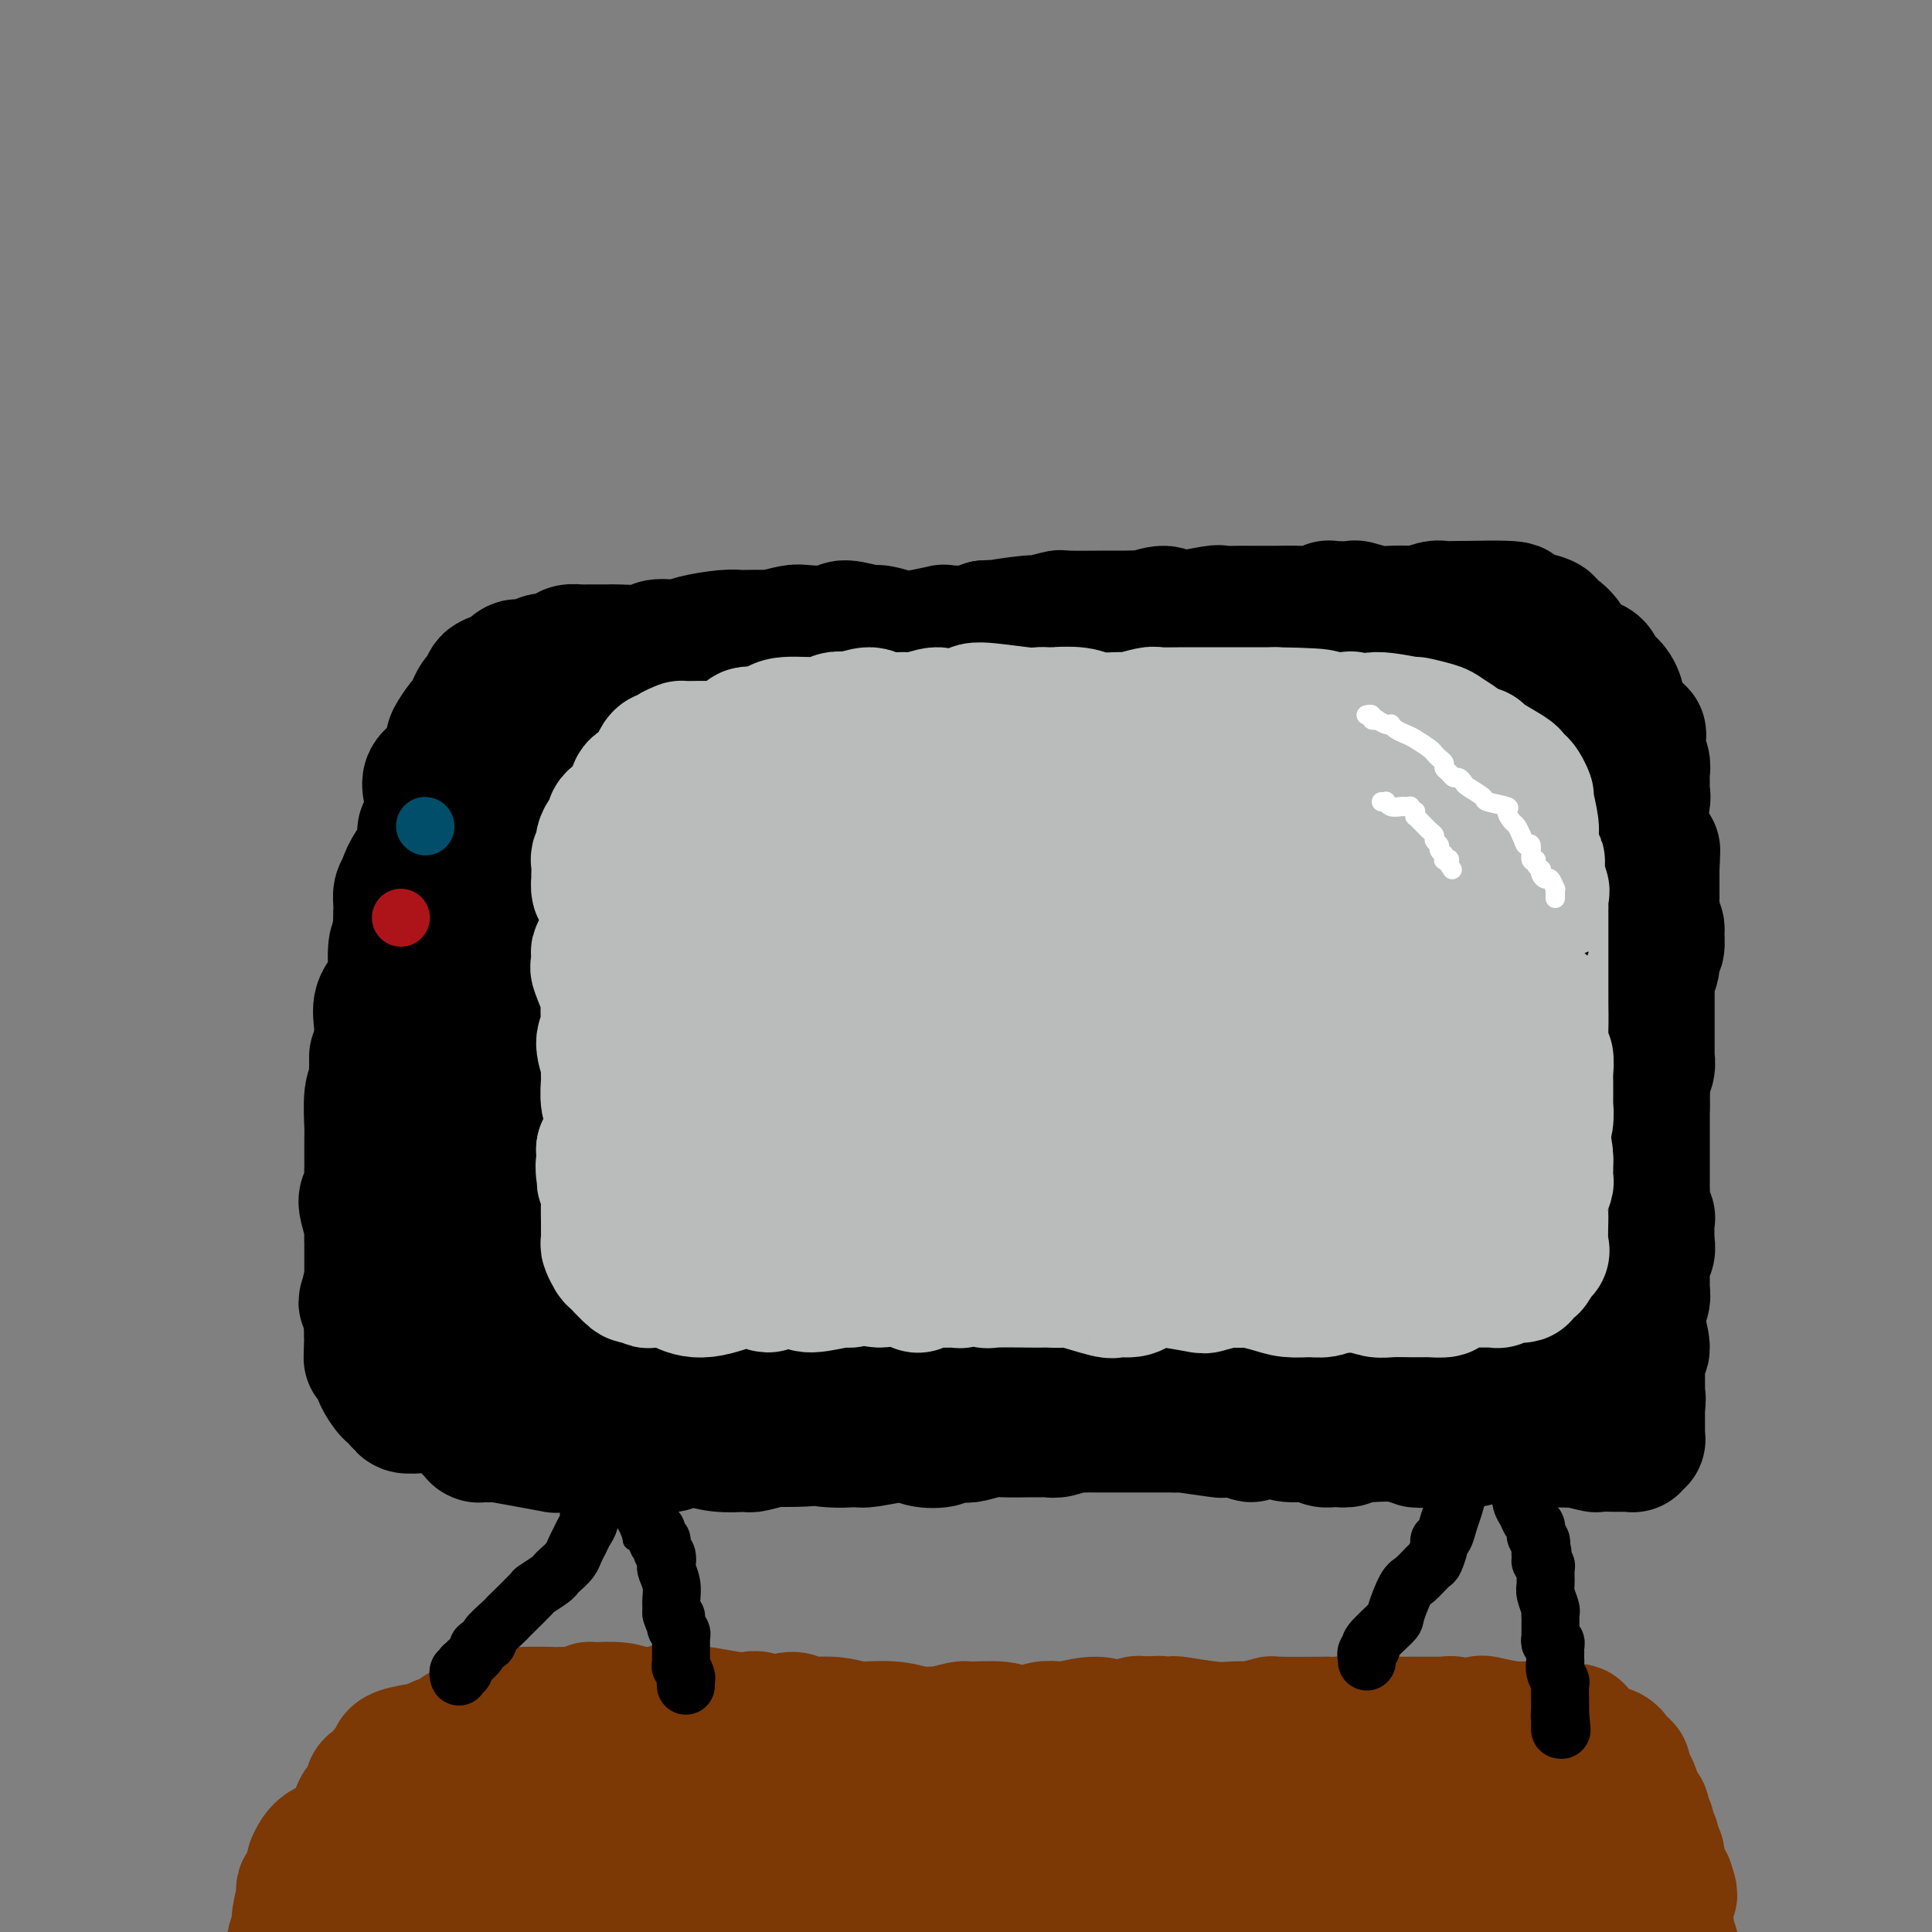 <svg viewBox='0 0 400 400' version='1.1' xmlns='http://www.w3.org/2000/svg' xmlns:xlink='http://www.w3.org/1999/xlink'><rect x="0" y="0" width="400" height="400" fill="#808080" stroke="none"/><g fill='none' stroke='#7C3805' stroke-width='28' stroke-linecap='round' stroke-linejoin='round'><path d='M70,401c0.456,-0.000 0.911,-0.000 1,0c0.089,0.000 -0.190,0.001 0,0c0.190,-0.001 0.849,-0.003 1,0c0.151,0.003 -0.204,0.012 0,0c0.204,-0.012 0.969,-0.046 1,0c0.031,0.046 -0.671,0.172 -1,0c-0.329,-0.172 -0.285,-0.643 0,-1c0.285,-0.357 0.812,-0.601 1,-1c0.188,-0.399 0.036,-0.954 0,-1c-0.036,-0.046 0.043,0.416 0,0c-0.043,-0.416 -0.208,-1.709 0,-2c0.208,-0.291 0.788,0.420 1,0c0.212,-0.420 0.056,-1.972 0,-3c-0.056,-1.028 -0.011,-1.532 0,-2c0.011,-0.468 -0.012,-0.899 0,-1c0.012,-0.101 0.060,0.128 0,0c-0.060,-0.128 -0.226,-0.612 0,-1c0.226,-0.388 0.844,-0.682 1,-1c0.156,-0.318 -0.150,-0.662 0,-1c0.150,-0.338 0.757,-0.669 1,-1c0.243,-0.331 0.120,-0.661 0,-1c-0.120,-0.339 -0.239,-0.686 0,-1c0.239,-0.314 0.837,-0.596 1,-1c0.163,-0.404 -0.110,-0.930 0,-1c0.110,-0.070 0.603,0.317 1,0c0.397,-0.317 0.699,-1.337 1,-2c0.301,-0.663 0.602,-0.970 1,-1c0.398,-0.030 0.894,0.216 1,0c0.106,-0.216 -0.178,-0.893 0,-1c0.178,-0.107 0.817,0.356 2,0c1.183,-0.356 2.909,-1.530 4,-2c1.091,-0.470 1.545,-0.235 2,0'/><path d='M89,376c2.887,-1.238 3.604,-0.332 4,0c0.396,0.332 0.471,0.090 1,0c0.529,-0.090 1.510,-0.028 2,0c0.490,0.028 0.487,0.022 1,0c0.513,-0.022 1.540,-0.058 2,0c0.460,0.058 0.351,0.212 1,0c0.649,-0.212 2.055,-0.789 3,-1c0.945,-0.211 1.428,-0.057 2,0c0.572,0.057 1.232,0.015 2,0c0.768,-0.015 1.645,-0.005 3,0c1.355,0.005 3.187,0.005 4,0c0.813,-0.005 0.607,-0.014 1,0c0.393,0.014 1.386,0.053 2,0c0.614,-0.053 0.851,-0.196 1,0c0.149,0.196 0.212,0.732 1,1c0.788,0.268 2.300,0.267 3,0c0.700,-0.267 0.586,-0.800 1,-1c0.414,-0.200 1.354,-0.068 2,0c0.646,0.068 0.998,0.071 2,0c1.002,-0.071 2.654,-0.215 4,0c1.346,0.215 2.387,0.790 3,1c0.613,0.210 0.799,0.056 1,0c0.201,-0.056 0.418,-0.014 1,0c0.582,0.014 1.531,0.000 2,0c0.469,-0.000 0.459,0.013 1,0c0.541,-0.013 1.634,-0.052 2,0c0.366,0.052 0.004,0.196 1,0c0.996,-0.196 3.349,-0.733 4,-1c0.651,-0.267 -0.402,-0.264 1,0c1.402,0.264 5.258,0.790 7,1c1.742,0.210 1.371,0.105 1,0'/><path d='M155,376c10.406,-0.016 3.422,-0.057 1,0c-2.422,0.057 -0.283,0.211 1,0c1.283,-0.211 1.711,-0.789 2,-1c0.289,-0.211 0.439,-0.057 1,0c0.561,0.057 1.534,0.015 2,0c0.466,-0.015 0.424,-0.004 1,0c0.576,0.004 1.770,0.001 3,0c1.230,-0.001 2.496,-0.000 4,0c1.504,0.000 3.247,0.000 4,0c0.753,-0.000 0.515,-0.000 1,0c0.485,0.000 1.693,0.000 2,0c0.307,-0.000 -0.288,-0.000 0,0c0.288,0.000 1.458,0.000 2,0c0.542,-0.000 0.455,0.000 1,0c0.545,-0.000 1.722,-0.000 2,0c0.278,0.000 -0.345,0.000 0,0c0.345,-0.000 1.656,-0.000 2,0c0.344,0.000 -0.280,0.000 0,0c0.280,-0.000 1.465,-0.001 2,0c0.535,0.001 0.419,0.004 1,0c0.581,-0.004 1.858,-0.014 3,0c1.142,0.014 2.149,0.052 3,0c0.851,-0.052 1.545,-0.195 2,0c0.455,0.195 0.672,0.727 1,1c0.328,0.273 0.767,0.287 1,0c0.233,-0.287 0.260,-0.876 1,-1c0.740,-0.124 2.193,0.215 3,0c0.807,-0.215 0.969,-0.986 1,-1c0.031,-0.014 -0.069,0.727 0,1c0.069,0.273 0.305,0.078 1,0c0.695,-0.078 1.847,-0.039 3,0'/><path d='M206,375c8.160,-0.380 3.061,-0.830 2,-1c-1.061,-0.170 1.915,-0.060 3,0c1.085,0.060 0.277,0.069 1,0c0.723,-0.069 2.976,-0.214 4,0c1.024,0.214 0.817,0.789 1,1c0.183,0.211 0.754,0.057 1,0c0.246,-0.057 0.165,-0.016 1,0c0.835,0.016 2.585,0.008 3,0c0.415,-0.008 -0.504,-0.016 0,0c0.504,0.016 2.430,0.057 3,0c0.570,-0.057 -0.217,-0.211 1,0c1.217,0.211 4.437,0.789 6,1c1.563,0.211 1.469,0.057 2,0c0.531,-0.057 1.687,-0.015 2,0c0.313,0.015 -0.217,0.004 0,0c0.217,-0.004 1.181,-0.001 2,0c0.819,0.001 1.491,0.000 2,0c0.509,-0.000 0.854,0.000 1,0c0.146,-0.000 0.094,-0.001 1,0c0.906,0.001 2.769,0.004 3,0c0.231,-0.004 -1.169,-0.015 0,0c1.169,0.015 4.909,0.057 6,0c1.091,-0.057 -0.466,-0.211 0,0c0.466,0.211 2.956,0.789 4,1c1.044,0.211 0.642,0.056 1,0c0.358,-0.056 1.475,-0.014 2,0c0.525,0.014 0.458,0.001 1,0c0.542,-0.001 1.692,0.010 2,0c0.308,-0.010 -0.225,-0.041 0,0c0.225,0.041 1.207,0.155 2,0c0.793,-0.155 1.396,-0.577 2,-1'/><path d='M265,376c10.189,0.381 6.163,0.834 5,1c-1.163,0.166 0.538,0.044 2,0c1.462,-0.044 2.686,-0.011 3,0c0.314,0.011 -0.282,-0.001 0,0c0.282,0.001 1.442,0.014 2,0c0.558,-0.014 0.515,-0.056 1,0c0.485,0.056 1.497,0.212 2,0c0.503,-0.212 0.497,-0.790 1,-1c0.503,-0.210 1.516,-0.053 2,0c0.484,0.053 0.441,0.000 1,0c0.559,-0.000 1.722,0.053 2,0c0.278,-0.053 -0.329,-0.210 1,0c1.329,0.210 4.593,0.788 6,1c1.407,0.212 0.955,0.057 1,0c0.045,-0.057 0.586,-0.015 1,0c0.414,0.015 0.703,0.003 1,0c0.297,-0.003 0.604,0.003 1,0c0.396,-0.003 0.881,-0.015 1,0c0.119,0.015 -0.126,0.057 0,0c0.126,-0.057 0.625,-0.212 1,0c0.375,0.212 0.625,0.793 1,1c0.375,0.207 0.874,0.042 1,0c0.126,-0.042 -0.120,0.041 0,0c0.120,-0.041 0.605,-0.205 1,0c0.395,0.205 0.701,0.780 1,1c0.299,0.220 0.590,0.086 1,0c0.410,-0.086 0.939,-0.125 1,0c0.061,0.125 -0.344,0.415 0,1c0.344,0.585 1.439,1.465 2,2c0.561,0.535 0.589,0.724 1,1c0.411,0.276 1.206,0.638 2,1'/><path d='M310,384c1.654,1.048 0.290,0.169 0,0c-0.290,-0.169 0.495,0.372 1,1c0.505,0.628 0.731,1.343 1,2c0.269,0.657 0.580,1.255 1,2c0.420,0.745 0.949,1.637 1,2c0.051,0.363 -0.378,0.197 0,1c0.378,0.803 1.561,2.576 2,3c0.439,0.424 0.133,-0.500 0,0c-0.133,0.500 -0.092,2.424 0,3c0.092,0.576 0.236,-0.197 0,0c-0.236,0.197 -0.850,1.363 -1,2c-0.150,0.637 0.166,0.745 0,1c-0.166,0.255 -0.814,0.657 -1,1c-0.186,0.343 0.092,0.628 0,1c-0.092,0.372 -0.553,0.831 -1,1c-0.447,0.169 -0.882,0.046 -1,0c-0.118,-0.046 0.079,-0.016 0,0c-0.079,0.016 -0.436,0.018 -1,0c-0.564,-0.018 -1.335,-0.058 -2,0c-0.665,0.058 -1.222,0.213 -2,0c-0.778,-0.213 -1.776,-0.792 -2,-1c-0.224,-0.208 0.326,-0.043 0,0c-0.326,0.043 -1.528,-0.036 -2,0c-0.472,0.036 -0.216,0.186 -1,0c-0.784,-0.186 -2.610,-0.709 -3,-1c-0.390,-0.291 0.654,-0.350 -1,-1c-1.654,-0.650 -6.007,-1.890 -8,-2c-1.993,-0.110 -1.627,0.909 -2,1c-0.373,0.091 -1.485,-0.745 -2,-1c-0.515,-0.255 -0.433,0.070 -1,0c-0.567,-0.070 -1.784,-0.535 -3,-1'/><path d='M282,398c-4.950,-0.868 -1.823,-0.036 -2,0c-0.177,0.036 -3.656,-0.722 -6,-1c-2.344,-0.278 -3.553,-0.074 -5,0c-1.447,0.074 -3.134,0.020 -4,0c-0.866,-0.020 -0.913,-0.005 -2,0c-1.087,0.005 -3.215,0.001 -4,0c-0.785,-0.001 -0.228,-0.000 -2,0c-1.772,0.000 -5.873,-0.001 -8,0c-2.127,0.001 -2.280,0.004 -3,0c-0.720,-0.004 -2.005,-0.015 -3,0c-0.995,0.015 -1.698,0.056 -3,0c-1.302,-0.056 -3.203,-0.210 -5,0c-1.797,0.210 -3.490,0.784 -5,1c-1.510,0.216 -2.835,0.076 -4,0c-1.165,-0.076 -2.168,-0.087 -3,0c-0.832,0.087 -1.491,0.272 -2,0c-0.509,-0.272 -0.866,-1.000 -3,-1c-2.134,0.000 -6.044,0.729 -8,1c-1.956,0.271 -1.957,0.085 -3,0c-1.043,-0.085 -3.129,-0.070 -4,0c-0.871,0.070 -0.527,0.196 -2,0c-1.473,-0.196 -4.761,-0.714 -6,-1c-1.239,-0.286 -0.427,-0.338 -2,0c-1.573,0.338 -5.531,1.068 -7,1c-1.469,-0.068 -0.449,-0.933 -1,-1c-0.551,-0.067 -2.672,0.665 -4,1c-1.328,0.335 -1.861,0.272 -3,0c-1.139,-0.272 -2.883,-0.753 -4,-1c-1.117,-0.247 -1.609,-0.259 -3,0c-1.391,0.259 -3.683,0.788 -5,1c-1.317,0.212 -1.658,0.106 -2,0'/><path d='M164,398c-18.901,-0.248 -7.155,-0.869 -3,-1c4.155,-0.131 0.719,0.228 -2,0c-2.719,-0.228 -4.722,-1.042 -6,-1c-1.278,0.042 -1.830,0.939 -3,1c-1.170,0.061 -2.957,-0.716 -4,-1c-1.043,-0.284 -1.340,-0.076 -2,0c-0.660,0.076 -1.682,0.020 -3,0c-1.318,-0.020 -2.932,-0.005 -4,0c-1.068,0.005 -1.590,0.001 -2,0c-0.410,-0.001 -0.708,-0.000 -2,0c-1.292,0.000 -3.577,0.000 -5,0c-1.423,-0.000 -1.985,-0.001 -3,0c-1.015,0.001 -2.483,0.004 -3,0c-0.517,-0.004 -0.082,-0.015 -1,0c-0.918,0.015 -3.190,0.057 -4,0c-0.810,-0.057 -0.157,-0.211 -1,0c-0.843,0.211 -3.181,0.789 -5,1c-1.819,0.211 -3.119,0.057 -4,0c-0.881,-0.057 -1.341,-0.016 -2,0c-0.659,0.016 -1.515,0.008 -2,0c-0.485,-0.008 -0.599,-0.017 -1,0c-0.401,0.017 -1.088,0.061 -2,0c-0.912,-0.061 -2.050,-0.227 -3,0c-0.950,0.227 -1.711,0.845 -2,1c-0.289,0.155 -0.105,-0.155 -1,0c-0.895,0.155 -2.870,0.774 -4,1c-1.130,0.226 -1.416,0.061 -2,0c-0.584,-0.061 -1.466,-0.016 -2,0c-0.534,0.016 -0.721,0.004 -1,0c-0.279,-0.004 -0.651,-0.001 -1,0c-0.349,0.001 -0.674,0.001 -1,0'/><path d='M83,399c-5.440,0.463 -2.040,0.121 -1,0c1.040,-0.121 -0.282,-0.022 -1,0c-0.718,0.022 -0.833,-0.032 -1,0c-0.167,0.032 -0.384,0.149 -1,0c-0.616,-0.149 -1.629,-0.565 -2,-1c-0.371,-0.435 -0.100,-0.889 0,-1c0.100,-0.111 0.028,0.121 0,0c-0.028,-0.121 -0.011,-0.596 0,-1c0.011,-0.404 0.017,-0.737 0,-1c-0.017,-0.263 -0.057,-0.455 0,-1c0.057,-0.545 0.211,-1.441 0,-2c-0.211,-0.559 -0.789,-0.780 -1,-1c-0.211,-0.220 -0.057,-0.440 0,-1c0.057,-0.560 0.015,-1.460 0,-2c-0.015,-0.540 -0.004,-0.718 0,-1c0.004,-0.282 0.001,-0.667 0,-1c-0.001,-0.333 -0.001,-0.615 0,-1c0.001,-0.385 0.004,-0.872 0,-1c-0.004,-0.128 -0.015,0.105 0,0c0.015,-0.105 0.057,-0.548 0,-1c-0.057,-0.452 -0.211,-0.913 0,-1c0.211,-0.087 0.788,0.201 1,0c0.212,-0.201 0.061,-0.890 0,-1c-0.061,-0.110 -0.030,0.360 0,0c0.030,-0.360 0.061,-1.549 0,-2c-0.061,-0.451 -0.212,-0.162 0,0c0.212,0.162 0.788,0.197 1,0c0.212,-0.197 0.061,-0.628 0,-1c-0.061,-0.372 -0.030,-0.686 0,-1'/><path d='M78,377c0.334,-3.205 0.670,-0.719 1,0c0.330,0.719 0.653,-0.330 1,-1c0.347,-0.670 0.716,-0.963 1,-1c0.284,-0.037 0.482,0.181 1,0c0.518,-0.181 1.354,-0.760 2,-1c0.646,-0.240 1.101,-0.141 2,0c0.899,0.141 2.244,0.325 3,0c0.756,-0.325 0.925,-1.158 2,-2c1.075,-0.842 3.055,-1.694 4,-2c0.945,-0.306 0.854,-0.067 1,0c0.146,0.067 0.527,-0.039 1,0c0.473,0.039 1.036,0.222 2,0c0.964,-0.222 2.329,-0.848 3,-1c0.671,-0.152 0.646,0.169 2,0c1.354,-0.169 4.085,-0.830 5,-1c0.915,-0.170 0.013,0.151 1,0c0.987,-0.151 3.864,-0.773 5,-1c1.136,-0.227 0.530,-0.060 1,0c0.470,0.060 2.014,0.012 3,0c0.986,-0.012 1.414,0.011 2,0c0.586,-0.011 1.331,-0.056 2,0c0.669,0.056 1.263,0.212 3,0c1.737,-0.212 4.619,-0.794 6,-1c1.381,-0.206 1.262,-0.037 2,0c0.738,0.037 2.335,-0.057 3,0c0.665,0.057 0.400,0.264 1,0c0.600,-0.264 2.067,-0.999 3,-1c0.933,-0.001 1.333,0.732 3,1c1.667,0.268 4.603,0.072 6,0c1.397,-0.072 1.256,-0.021 2,0c0.744,0.021 2.372,0.010 4,0'/><path d='M156,366c6.642,-0.160 2.747,-0.061 2,0c-0.747,0.061 1.655,0.083 3,0c1.345,-0.083 1.634,-0.270 3,0c1.366,0.270 3.809,0.997 5,1c1.191,0.003 1.130,-0.718 2,-1c0.870,-0.282 2.671,-0.125 4,0c1.329,0.125 2.188,0.216 3,0c0.812,-0.216 1.579,-0.741 2,-1c0.421,-0.259 0.497,-0.251 2,0c1.503,0.251 4.434,0.746 6,1c1.566,0.254 1.766,0.265 3,0c1.234,-0.265 3.500,-0.808 5,-1c1.500,-0.192 2.233,-0.033 3,0c0.767,0.033 1.569,-0.062 2,0c0.431,0.062 0.491,0.279 2,0c1.509,-0.279 4.468,-1.056 6,-1c1.532,0.056 1.637,0.944 3,1c1.363,0.056 3.984,-0.720 5,-1c1.016,-0.280 0.427,-0.064 1,0c0.573,0.064 2.307,-0.022 3,0c0.693,0.022 0.344,0.153 2,0c1.656,-0.153 5.316,-0.591 7,-1c1.684,-0.409 1.390,-0.789 2,-1c0.610,-0.211 2.123,-0.253 3,0c0.877,0.253 1.118,0.800 2,1c0.882,0.200 2.404,0.053 3,0c0.596,-0.053 0.268,-0.011 1,0c0.732,0.011 2.526,-0.007 4,0c1.474,0.007 2.628,0.040 4,0c1.372,-0.040 2.964,-0.154 4,0c1.036,0.154 1.518,0.577 2,1'/><path d='M255,364c15.961,-0.536 6.362,-0.877 3,-1c-3.362,-0.123 -0.488,-0.029 1,0c1.488,0.029 1.591,-0.006 2,0c0.409,0.006 1.126,0.054 2,0c0.874,-0.054 1.905,-0.211 3,0c1.095,0.211 2.252,0.788 4,1c1.748,0.212 4.086,0.057 5,0c0.914,-0.057 0.403,-0.016 1,0c0.597,0.016 2.303,0.008 3,0c0.697,-0.008 0.384,-0.016 1,0c0.616,0.016 2.162,0.057 3,0c0.838,-0.057 0.968,-0.211 2,0c1.032,0.211 2.967,0.789 4,1c1.033,0.211 1.166,0.056 2,0c0.834,-0.056 2.370,-0.012 3,0c0.630,0.012 0.356,-0.009 1,0c0.644,0.009 2.208,0.048 3,0c0.792,-0.048 0.812,-0.182 1,0c0.188,0.182 0.545,0.679 1,1c0.455,0.321 1.007,0.465 2,1c0.993,0.535 2.428,1.461 3,2c0.572,0.539 0.282,0.690 1,1c0.718,0.310 2.444,0.780 3,1c0.556,0.220 -0.059,0.192 1,1c1.059,0.808 3.790,2.454 5,3c1.210,0.546 0.899,-0.008 1,0c0.101,0.008 0.616,0.580 1,1c0.384,0.420 0.639,0.690 1,1c0.361,0.310 0.828,0.660 1,1c0.172,0.340 0.049,0.668 0,1c-0.049,0.332 -0.025,0.666 0,1'/><path d='M319,380c3.471,2.441 1.648,1.044 1,1c-0.648,-0.044 -0.121,1.265 0,2c0.121,0.735 -0.163,0.898 0,1c0.163,0.102 0.772,0.145 1,2c0.228,1.855 0.075,5.523 0,7c-0.075,1.477 -0.072,0.762 0,1c0.072,0.238 0.211,1.430 0,2c-0.211,0.570 -0.773,0.519 -1,1c-0.227,0.481 -0.117,1.492 0,2c0.117,0.508 0.243,0.511 0,1c-0.243,0.489 -0.853,1.463 -1,2c-0.147,0.537 0.171,0.636 0,2c-0.171,1.364 -0.830,3.994 -1,5c-0.170,1.006 0.150,0.387 0,1c-0.150,0.613 -0.768,2.458 -1,3c-0.232,0.542 -0.076,-0.220 0,0c0.076,0.220 0.074,1.421 0,2c-0.074,0.579 -0.219,0.538 -1,1c-0.781,0.462 -2.199,1.429 -3,2c-0.801,0.571 -0.984,0.745 -1,1c-0.016,0.255 0.135,0.590 0,1c-0.135,0.410 -0.557,0.894 -1,1c-0.443,0.106 -0.907,-0.168 -1,0c-0.093,0.168 0.185,0.776 0,1c-0.185,0.224 -0.834,0.063 -1,0c-0.166,-0.063 0.151,-0.027 0,0c-0.151,0.027 -0.772,0.046 -1,0c-0.228,-0.046 -0.065,-0.156 0,0c0.065,0.156 0.033,0.578 0,1'/><path d='M308,423c-1.500,1.667 -0.750,0.833 0,0'/><path d='M96,380c0.099,0.114 0.197,0.228 0,0c-0.197,-0.228 -0.690,-0.797 -1,-1c-0.310,-0.203 -0.436,-0.040 -1,0c-0.564,0.040 -1.567,-0.041 -2,0c-0.433,0.041 -0.296,0.206 -1,0c-0.704,-0.206 -2.249,-0.783 -3,-1c-0.751,-0.217 -0.709,-0.073 -1,0c-0.291,0.073 -0.914,0.076 -1,0c-0.086,-0.076 0.365,-0.231 0,0c-0.365,0.231 -1.547,0.850 -2,1c-0.453,0.150 -0.177,-0.167 0,0c0.177,0.167 0.254,0.819 0,1c-0.254,0.181 -0.838,-0.109 -1,0c-0.162,0.109 0.098,0.616 0,1c-0.098,0.384 -0.556,0.646 -1,1c-0.444,0.354 -0.876,0.801 -1,1c-0.124,0.199 0.058,0.150 0,1c-0.058,0.850 -0.355,2.599 -1,4c-0.645,1.401 -1.636,2.454 -2,3c-0.364,0.546 -0.101,0.584 0,1c0.101,0.416 0.041,1.211 0,2c-0.041,0.789 -0.063,1.572 0,2c0.063,0.428 0.209,0.500 0,1c-0.209,0.500 -0.774,1.429 -1,2c-0.226,0.571 -0.113,0.786 0,1'/><path d='M77,400c-1.083,3.216 -0.290,0.755 0,0c0.290,-0.755 0.078,0.198 0,1c-0.078,0.802 -0.021,1.455 0,2c0.021,0.545 0.006,0.981 0,1c-0.006,0.019 -0.002,-0.380 0,0c0.002,0.380 0.000,1.537 0,2c-0.000,0.463 -0.000,0.231 0,0'/><path d='M95,368c-0.302,-0.113 -0.605,-0.227 -1,0c-0.395,0.227 -0.883,0.793 -1,1c-0.117,0.207 0.137,0.054 0,0c-0.137,-0.054 -0.667,-0.011 -1,0c-0.333,0.011 -0.470,-0.012 -1,0c-0.530,0.012 -1.451,0.057 -2,0c-0.549,-0.057 -0.724,-0.218 -1,0c-0.276,0.218 -0.651,0.814 -1,1c-0.349,0.186 -0.671,-0.037 -1,0c-0.329,0.037 -0.665,0.335 -1,1c-0.335,0.665 -0.668,1.699 -1,2c-0.332,0.301 -0.663,-0.131 -1,0c-0.337,0.131 -0.682,0.824 -1,1c-0.318,0.176 -0.611,-0.164 -1,0c-0.389,0.164 -0.874,0.831 -1,1c-0.126,0.169 0.106,-0.162 0,0c-0.106,0.162 -0.548,0.817 -1,1c-0.452,0.183 -0.912,-0.105 -1,0c-0.088,0.105 0.195,0.603 0,1c-0.195,0.397 -0.868,0.691 -1,1c-0.132,0.309 0.277,0.631 0,1c-0.277,0.369 -1.239,0.785 -2,1c-0.761,0.215 -1.321,0.228 -2,1c-0.679,0.772 -1.478,2.304 -2,3c-0.522,0.696 -0.769,0.558 -1,1c-0.231,0.442 -0.447,1.465 -1,2c-0.553,0.535 -1.444,0.581 -2,1c-0.556,0.419 -0.778,1.209 -1,2'/><path d='M66,390c-3.338,3.742 -1.683,3.098 -1,3c0.683,-0.098 0.393,0.350 0,1c-0.393,0.650 -0.889,1.501 -1,2c-0.111,0.499 0.163,0.644 0,1c-0.163,0.356 -0.762,0.921 -1,1c-0.238,0.079 -0.116,-0.329 0,0c0.116,0.329 0.227,1.396 0,2c-0.227,0.604 -0.793,0.744 -1,1c-0.207,0.256 -0.054,0.628 0,1c0.054,0.372 0.011,0.743 0,1c-0.011,0.257 0.011,0.399 0,1c-0.011,0.601 -0.056,1.659 0,2c0.056,0.341 0.211,-0.037 0,0c-0.211,0.037 -0.789,0.489 -1,1c-0.211,0.511 -0.057,1.081 0,1c0.057,-0.081 0.015,-0.813 0,-1c-0.015,-0.187 -0.005,0.169 0,0c0.005,-0.169 0.005,-0.865 0,-1c-0.005,-0.135 -0.017,0.291 0,0c0.017,-0.291 0.061,-1.298 0,-2c-0.061,-0.702 -0.229,-1.100 0,-2c0.229,-0.900 0.853,-2.303 1,-3c0.147,-0.697 -0.184,-0.687 0,-2c0.184,-1.313 0.884,-3.950 1,-5c0.116,-1.050 -0.354,-0.513 0,-1c0.354,-0.487 1.530,-1.996 2,-3c0.470,-1.004 0.235,-1.502 0,-2'/><path d='M65,386c1.508,-3.910 3.779,-3.686 5,-4c1.221,-0.314 1.393,-1.167 2,-2c0.607,-0.833 1.649,-1.645 2,-2c0.351,-0.355 0.010,-0.251 0,-1c-0.010,-0.749 0.311,-2.350 1,-3c0.689,-0.650 1.748,-0.349 2,-1c0.252,-0.651 -0.301,-2.254 0,-3c0.301,-0.746 1.457,-0.634 2,-1c0.543,-0.366 0.475,-1.211 1,-2c0.525,-0.789 1.644,-1.521 2,-2c0.356,-0.479 -0.052,-0.706 0,-1c0.052,-0.294 0.562,-0.656 2,-1c1.438,-0.344 3.804,-0.671 5,-1c1.196,-0.329 1.223,-0.662 2,-1c0.777,-0.338 2.305,-0.683 3,-1c0.695,-0.317 0.556,-0.606 1,-1c0.444,-0.394 1.469,-0.893 2,-1c0.531,-0.107 0.567,0.178 1,0c0.433,-0.178 1.264,-0.818 2,-1c0.736,-0.182 1.378,0.095 2,0c0.622,-0.095 1.224,-0.562 2,-1c0.776,-0.438 1.726,-0.848 4,-1c2.274,-0.152 5.871,-0.044 7,0c1.129,0.044 -0.209,0.026 0,0c0.209,-0.026 1.967,-0.061 3,0c1.033,0.061 1.343,0.216 2,0c0.657,-0.216 1.662,-0.804 2,-1c0.338,-0.196 0.008,-0.001 1,0c0.992,0.001 3.306,-0.192 5,0c1.694,0.192 2.770,0.769 4,1c1.230,0.231 2.615,0.115 4,0'/><path d='M136,355c4.380,0.077 1.330,0.268 1,0c-0.330,-0.268 2.061,-0.996 3,-1c0.939,-0.004 0.425,0.717 1,1c0.575,0.283 2.238,0.127 3,0c0.762,-0.127 0.624,-0.225 2,0c1.376,0.225 4.268,0.773 6,1c1.732,0.227 2.305,0.131 3,0c0.695,-0.131 1.510,-0.299 2,0c0.490,0.299 0.653,1.065 2,1c1.347,-0.065 3.878,-0.960 5,-1c1.122,-0.040 0.835,0.774 2,1c1.165,0.226 3.781,-0.137 6,0c2.219,0.137 4.042,0.773 5,1c0.958,0.227 1.053,0.047 1,0c-0.053,-0.047 -0.253,0.041 1,0c1.253,-0.041 3.958,-0.211 6,0c2.042,0.211 3.421,0.803 5,1c1.579,0.197 3.358,-0.001 4,0c0.642,0.001 0.148,0.200 1,0c0.852,-0.200 3.051,-0.799 4,-1c0.949,-0.201 0.647,-0.005 2,0c1.353,0.005 4.359,-0.181 6,0c1.641,0.181 1.916,0.729 3,1c1.084,0.271 2.975,0.264 4,0c1.025,-0.264 1.182,-0.784 2,-1c0.818,-0.216 2.296,-0.128 3,0c0.704,0.128 0.633,0.297 2,0c1.367,-0.297 4.170,-1.059 6,-1c1.830,0.059 2.685,0.939 4,1c1.315,0.061 3.090,-0.697 4,-1c0.910,-0.303 0.955,-0.152 1,0'/><path d='M236,357c7.332,-0.314 2.663,-0.098 2,0c-0.663,0.098 2.681,0.079 4,0c1.319,-0.079 0.612,-0.216 2,0c1.388,0.216 4.871,0.786 7,1c2.129,0.214 2.905,0.071 4,0c1.095,-0.071 2.510,-0.072 3,0c0.490,0.072 0.054,0.215 1,0c0.946,-0.215 3.272,-0.789 4,-1c0.728,-0.211 -0.143,-0.058 2,0c2.143,0.058 7.298,0.020 9,0c1.702,-0.020 -0.050,-0.023 0,0c0.050,0.023 1.902,0.073 3,0c1.098,-0.073 1.440,-0.268 2,0c0.560,0.268 1.337,1.000 2,1c0.663,-0.000 1.213,-0.732 2,-1c0.787,-0.268 1.812,-0.072 3,0c1.188,0.072 2.541,0.020 4,0c1.459,-0.020 3.026,-0.007 4,0c0.974,0.007 1.357,0.006 2,0c0.643,-0.006 1.546,-0.019 2,0c0.454,0.019 0.460,0.071 1,0c0.540,-0.071 1.613,-0.264 2,0c0.387,0.264 0.087,0.985 1,1c0.913,0.015 3.037,-0.675 4,-1c0.963,-0.325 0.763,-0.283 2,0c1.237,0.283 3.912,0.808 5,1c1.088,0.192 0.590,0.051 1,0c0.410,-0.051 1.728,-0.014 2,0c0.272,0.014 -0.504,0.004 0,0c0.504,-0.004 2.287,-0.001 3,0c0.713,0.001 0.357,0.001 0,0'/><path d='M319,358c13.329,0.378 5.151,0.822 2,1c-3.151,0.178 -1.274,0.089 0,0c1.274,-0.089 1.945,-0.178 2,0c0.055,0.178 -0.508,0.622 0,1c0.508,0.378 2.086,0.689 3,1c0.914,0.311 1.163,0.622 2,1c0.837,0.378 2.261,0.822 3,1c0.739,0.178 0.794,0.089 1,0c0.206,-0.089 0.562,-0.180 1,0c0.438,0.180 0.957,0.629 1,1c0.043,0.371 -0.392,0.664 0,1c0.392,0.336 1.610,0.713 2,1c0.390,0.287 -0.049,0.482 0,1c0.049,0.518 0.588,1.358 1,2c0.412,0.642 0.699,1.085 1,2c0.301,0.915 0.615,2.301 1,3c0.385,0.699 0.839,0.711 1,1c0.161,0.289 0.029,0.856 0,1c-0.029,0.144 0.044,-0.134 0,0c-0.044,0.134 -0.204,0.680 0,1c0.204,0.320 0.773,0.414 1,1c0.227,0.586 0.112,1.663 0,2c-0.112,0.337 -0.223,-0.064 0,0c0.223,0.064 0.778,0.595 1,1c0.222,0.405 0.111,0.684 0,1c-0.111,0.316 -0.223,0.669 0,1c0.223,0.331 0.781,0.638 1,1c0.219,0.362 0.100,0.777 0,1c-0.100,0.223 -0.181,0.252 0,1c0.181,0.748 0.623,2.214 1,3c0.377,0.786 0.688,0.893 1,1'/><path d='M345,390c1.376,3.913 0.316,1.696 0,1c-0.316,-0.696 0.111,0.128 0,1c-0.111,0.872 -0.762,1.793 -1,2c-0.238,0.207 -0.065,-0.299 0,0c0.065,0.299 0.021,1.403 0,2c-0.021,0.597 -0.019,0.689 0,1c0.019,0.311 0.057,0.843 0,1c-0.057,0.157 -0.208,-0.060 0,0c0.208,0.060 0.774,0.396 1,1c0.226,0.604 0.113,1.475 0,2c-0.113,0.525 -0.227,0.704 0,1c0.227,0.296 0.794,0.710 1,1c0.206,0.290 0.052,0.456 0,1c-0.052,0.544 -0.000,1.466 0,2c0.000,0.534 -0.052,0.679 0,1c0.052,0.321 0.206,0.817 0,1c-0.206,0.183 -0.773,0.052 -1,0c-0.227,-0.052 -0.113,-0.026 0,0'/></g>
<g fill='none' stroke='#000000' stroke-width='4' stroke-linecap='round' stroke-linejoin='round'><path d='M96,343c0.424,0.119 0.848,0.238 1,0c0.152,-0.238 0.031,-0.834 0,-1c-0.031,-0.166 0.029,0.096 0,0c-0.029,-0.096 -0.148,-0.552 0,-1c0.148,-0.448 0.563,-0.889 1,-1c0.437,-0.111 0.895,0.106 1,0c0.105,-0.106 -0.142,-0.536 0,-1c0.142,-0.464 0.672,-0.962 1,-1c0.328,-0.038 0.454,0.384 1,0c0.546,-0.384 1.512,-1.575 2,-2c0.488,-0.425 0.497,-0.085 1,-1c0.503,-0.915 1.498,-3.084 2,-4c0.502,-0.916 0.511,-0.578 1,-1c0.489,-0.422 1.460,-1.604 2,-2c0.540,-0.396 0.650,-0.004 1,0c0.350,0.004 0.940,-0.379 2,-1c1.060,-0.621 2.588,-1.481 3,-2c0.412,-0.519 -0.294,-0.697 0,-1c0.294,-0.303 1.587,-0.730 2,-1c0.413,-0.270 -0.054,-0.382 0,-1c0.054,-0.618 0.630,-1.743 1,-2c0.370,-0.257 0.534,0.355 1,0c0.466,-0.355 1.233,-1.678 2,-3'/><path d='M121,317c4.096,-4.190 1.836,-1.665 1,-1c-0.836,0.665 -0.248,-0.528 0,-1c0.248,-0.472 0.156,-0.221 0,0c-0.156,0.221 -0.378,0.413 0,0c0.378,-0.413 1.354,-1.431 2,-2c0.646,-0.569 0.961,-0.688 1,-1c0.039,-0.312 -0.200,-0.816 0,-1c0.200,-0.184 0.837,-0.049 1,0c0.163,0.049 -0.149,0.012 0,0c0.149,-0.012 0.758,0.001 1,0c0.242,-0.001 0.117,-0.015 0,0c-0.117,0.015 -0.227,0.061 0,0c0.227,-0.061 0.792,-0.227 1,0c0.208,0.227 0.058,0.847 0,1c-0.058,0.153 -0.026,-0.162 0,0c0.026,0.162 0.044,0.799 0,1c-0.044,0.201 -0.152,-0.034 0,0c0.152,0.034 0.563,0.338 1,1c0.437,0.662 0.901,1.684 1,2c0.099,0.316 -0.167,-0.074 0,0c0.167,0.074 0.765,0.611 1,1c0.235,0.389 0.105,0.629 0,1c-0.105,0.371 -0.187,0.873 0,1c0.187,0.127 0.642,-0.120 1,0c0.358,0.120 0.618,0.606 1,1c0.382,0.394 0.886,0.696 1,1c0.114,0.304 -0.163,0.609 0,1c0.163,0.391 0.765,0.868 1,1c0.235,0.132 0.102,-0.080 0,0c-0.102,0.080 -0.172,0.451 0,1c0.172,0.549 0.586,1.274 1,2'/><path d='M136,326c1.559,2.390 0.456,0.864 0,1c-0.456,0.136 -0.266,1.935 0,3c0.266,1.065 0.606,1.395 1,2c0.394,0.605 0.841,1.485 1,2c0.159,0.515 0.028,0.664 0,1c-0.028,0.336 0.045,0.860 0,1c-0.045,0.140 -0.208,-0.102 0,0c0.208,0.102 0.787,0.548 1,1c0.213,0.452 0.061,0.908 0,1c-0.061,0.092 -0.030,-0.182 0,0c0.030,0.182 0.061,0.820 0,1c-0.061,0.180 -0.212,-0.096 0,0c0.212,0.096 0.789,0.565 1,1c0.211,0.435 0.057,0.835 0,1c-0.057,0.165 -0.015,0.096 0,0c0.015,-0.096 0.004,-0.218 0,0c-0.004,0.218 -0.001,0.775 0,1c0.001,0.225 0.000,0.116 0,0c-0.000,-0.116 0.000,-0.241 0,0c-0.000,0.241 -0.001,0.847 0,1c0.001,0.153 0.004,-0.148 0,0c-0.004,0.148 -0.015,0.744 0,1c0.015,0.256 0.056,0.172 0,0c-0.056,-0.172 -0.207,-0.431 0,0c0.207,0.431 0.774,1.552 1,2c0.226,0.448 0.113,0.224 0,0'/><path d='M282,343c0.032,-0.457 0.064,-0.914 0,-1c-0.064,-0.086 -0.225,0.199 0,0c0.225,-0.199 0.834,-0.882 1,-1c0.166,-0.118 -0.111,0.328 0,0c0.111,-0.328 0.611,-1.429 1,-2c0.389,-0.571 0.666,-0.611 1,-1c0.334,-0.389 0.724,-1.126 1,-2c0.276,-0.874 0.439,-1.886 1,-3c0.561,-1.114 1.521,-2.329 2,-3c0.479,-0.671 0.478,-0.797 1,-1c0.522,-0.203 1.568,-0.484 2,-1c0.432,-0.516 0.249,-1.265 1,-2c0.751,-0.735 2.435,-1.454 3,-2c0.565,-0.546 0.012,-0.920 0,-1c-0.012,-0.080 0.519,0.133 1,0c0.481,-0.133 0.913,-0.613 1,-1c0.087,-0.387 -0.169,-0.682 0,-1c0.169,-0.318 0.764,-0.660 1,-1c0.236,-0.340 0.115,-0.679 0,-1c-0.115,-0.321 -0.223,-0.625 0,-1c0.223,-0.375 0.778,-0.821 1,-1c0.222,-0.179 0.111,-0.089 0,0'/><path d='M300,317c3.027,-4.238 1.595,-1.833 1,-1c-0.595,0.833 -0.353,0.095 0,-1c0.353,-1.095 0.817,-2.545 1,-3c0.183,-0.455 0.087,0.085 0,0c-0.087,-0.085 -0.163,-0.796 0,-1c0.163,-0.204 0.565,0.099 1,0c0.435,-0.099 0.901,-0.601 1,-1c0.099,-0.399 -0.171,-0.694 0,-1c0.171,-0.306 0.782,-0.622 1,-1c0.218,-0.378 0.044,-0.820 0,-1c-0.044,-0.180 0.041,-0.100 0,0c-0.041,0.100 -0.208,0.219 0,0c0.208,-0.219 0.792,-0.777 1,-1c0.208,-0.223 0.042,-0.113 0,0c-0.042,0.113 0.040,0.227 0,0c-0.040,-0.227 -0.203,-0.797 0,-1c0.203,-0.203 0.773,-0.041 1,0c0.227,0.041 0.112,-0.041 0,0c-0.112,0.041 -0.222,0.204 0,0c0.222,-0.204 0.776,-0.774 1,-1c0.224,-0.226 0.116,-0.109 0,0c-0.116,0.109 -0.242,0.211 0,0c0.242,-0.211 0.852,-0.733 1,-1c0.148,-0.267 -0.167,-0.277 0,0c0.167,0.277 0.814,0.842 1,1c0.186,0.158 -0.090,-0.090 0,0c0.090,0.090 0.546,0.519 1,1c0.454,0.481 0.905,1.016 1,1c0.095,-0.016 -0.167,-0.581 0,0c0.167,0.581 0.762,2.309 1,3c0.238,0.691 0.119,0.346 0,0'/><path d='M313,309c1.254,1.807 2.388,3.325 3,4c0.612,0.675 0.700,0.508 1,1c0.300,0.492 0.811,1.642 1,2c0.189,0.358 0.054,-0.078 0,0c-0.054,0.078 -0.029,0.670 0,1c0.029,0.330 0.060,0.399 0,1c-0.060,0.601 -0.212,1.733 0,2c0.212,0.267 0.789,-0.333 1,0c0.211,0.333 0.058,1.597 0,2c-0.058,0.403 -0.020,-0.054 0,0c0.020,0.054 0.024,0.620 0,1c-0.024,0.380 -0.074,0.573 0,1c0.074,0.427 0.272,1.088 0,2c-0.272,0.912 -1.015,2.075 -1,3c0.015,0.925 0.789,1.611 1,2c0.211,0.389 -0.140,0.481 0,1c0.140,0.519 0.769,1.463 1,2c0.231,0.537 0.062,0.665 0,1c-0.062,0.335 -0.017,0.877 0,1c0.017,0.123 0.004,-0.175 0,0c-0.004,0.175 -0.001,0.821 0,1c0.001,0.179 0.000,-0.111 0,0c-0.000,0.111 0.000,0.622 0,1c-0.000,0.378 -0.001,0.622 0,1c0.001,0.378 0.004,0.890 0,1c-0.004,0.110 -0.015,-0.181 0,0c0.015,0.181 0.057,0.836 0,1c-0.057,0.164 -0.211,-0.162 0,0c0.211,0.162 0.788,0.813 1,1c0.212,0.187 0.061,-0.089 0,0c-0.061,0.089 -0.030,0.545 0,1'/><path d='M321,343c0.464,4.113 0.124,0.895 0,0c-0.124,-0.895 -0.033,0.531 0,1c0.033,0.469 0.009,-0.021 0,0c-0.009,0.021 -0.002,0.553 0,1c0.002,0.447 0.001,0.808 0,1c-0.001,0.192 -0.000,0.216 0,0c0.000,-0.216 0.000,-0.672 0,0c-0.000,0.672 -0.000,2.471 0,3c0.000,0.529 0.000,-0.212 0,0c-0.000,0.212 -0.000,1.377 0,2c0.000,0.623 0.000,0.703 0,1c-0.000,0.297 -0.000,0.812 0,1c0.000,0.188 0.000,0.051 0,0c-0.000,-0.051 -0.000,-0.014 0,0c0.000,0.014 0.000,0.007 0,0'/></g>
<g fill='none' stroke='#000000' stroke-width='28' stroke-linecap='round' stroke-linejoin='round'><path d='M98,296c-0.111,-0.113 -0.221,-0.226 0,0c0.221,0.226 0.775,0.793 1,1c0.225,0.207 0.122,0.056 0,0c-0.122,-0.056 -0.265,-0.017 0,0c0.265,0.017 0.936,0.012 1,0c0.064,-0.012 -0.478,-0.031 0,0c0.478,0.031 1.977,0.114 2,0c0.023,-0.114 -1.431,-0.423 1,0c2.431,0.423 8.748,1.577 11,2c2.252,0.423 0.440,0.113 0,0c-0.440,-0.113 0.494,-0.029 1,0c0.506,0.029 0.586,0.004 1,0c0.414,-0.004 1.163,0.013 2,0c0.837,-0.013 1.761,-0.057 2,0c0.239,0.057 -0.208,0.215 1,0c1.208,-0.215 4.072,-0.803 6,-1c1.928,-0.197 2.920,-0.004 4,0c1.080,0.004 2.248,-0.182 3,0c0.752,0.182 1.087,0.732 2,1c0.913,0.268 2.402,0.254 3,0c0.598,-0.254 0.304,-0.748 1,-1c0.696,-0.252 2.383,-0.263 4,0c1.617,0.263 3.165,0.799 5,1c1.835,0.201 3.959,0.068 5,0c1.041,-0.068 1.001,-0.070 1,0c-0.001,0.070 0.038,0.211 1,0c0.962,-0.211 2.846,-0.775 4,-1c1.154,-0.225 1.577,-0.113 2,0'/><path d='M162,298c10.597,0.023 5.089,-0.921 4,-1c-1.089,-0.079 2.239,0.706 5,1c2.761,0.294 4.954,0.096 6,0c1.046,-0.096 0.947,-0.091 1,0c0.053,0.091 0.260,0.270 2,0c1.740,-0.270 5.012,-0.987 7,-1c1.988,-0.013 2.690,0.677 4,1c1.310,0.323 3.226,0.279 4,0c0.774,-0.279 0.407,-0.793 1,-1c0.593,-0.207 2.148,-0.108 3,0c0.852,0.108 1.001,0.225 2,0c0.999,-0.225 2.848,-0.793 4,-1c1.152,-0.207 1.606,-0.055 3,0c1.394,0.055 3.729,0.011 5,0c1.271,-0.011 1.477,0.011 2,0c0.523,-0.011 1.362,-0.056 2,0c0.638,0.056 1.075,0.211 2,0c0.925,-0.211 2.337,-0.789 3,-1c0.663,-0.211 0.576,-0.057 1,0c0.424,0.057 1.359,0.015 2,0c0.641,-0.015 0.987,-0.004 2,0c1.013,0.004 2.694,0.001 4,0c1.306,-0.001 2.236,-0.000 3,0c0.764,0.000 1.362,0.000 2,0c0.638,-0.000 1.317,-0.001 2,0c0.683,0.001 1.371,0.004 2,0c0.629,-0.004 1.199,-0.015 2,0c0.801,0.015 1.833,0.056 2,0c0.167,-0.056 -0.532,-0.207 1,0c1.532,0.207 5.295,0.774 7,1c1.705,0.226 1.353,0.113 1,0'/><path d='M253,296c14.729,-0.289 6.051,-0.012 3,0c-3.051,0.012 -0.475,-0.241 1,0c1.475,0.241 1.848,0.978 2,1c0.152,0.022 0.081,-0.670 1,-1c0.919,-0.330 2.828,-0.299 4,0c1.172,0.299 1.608,0.864 3,1c1.392,0.136 3.739,-0.159 5,0c1.261,0.159 1.436,0.771 2,1c0.564,0.229 1.517,0.075 2,0c0.483,-0.075 0.497,-0.073 1,0c0.503,0.073 1.495,0.215 2,0c0.505,-0.215 0.524,-0.786 1,-1c0.476,-0.214 1.408,-0.070 2,0c0.592,0.070 0.844,0.068 2,0c1.156,-0.068 3.217,-0.201 5,0c1.783,0.201 3.289,0.737 4,1c0.711,0.263 0.629,0.253 1,0c0.371,-0.253 1.196,-0.748 2,-1c0.804,-0.252 1.587,-0.263 2,0c0.413,0.263 0.458,0.798 1,1c0.542,0.202 1.583,0.072 2,0c0.417,-0.072 0.211,-0.086 1,0c0.789,0.086 2.572,0.272 3,0c0.428,-0.272 -0.499,-1.001 1,-1c1.499,0.001 5.424,0.732 7,1c1.576,0.268 0.804,0.072 1,0c0.196,-0.072 1.362,-0.019 2,0c0.638,0.019 0.748,0.005 1,0c0.252,-0.005 0.645,-0.001 1,0c0.355,0.001 0.673,0.000 1,0c0.327,-0.000 0.664,-0.000 1,0'/><path d='M320,298c10.317,0.309 2.608,0.083 0,0c-2.608,-0.083 -0.116,-0.022 1,0c1.116,0.022 0.855,0.005 1,0c0.145,-0.005 0.695,0.002 1,0c0.305,-0.002 0.366,-0.015 1,0c0.634,0.015 1.842,0.057 2,0c0.158,-0.057 -0.733,-0.211 0,0c0.733,0.211 3.090,0.789 4,1c0.910,0.211 0.372,0.057 1,0c0.628,-0.057 2.421,-0.015 3,0c0.579,0.015 -0.056,0.004 0,0c0.056,-0.004 0.804,-0.001 1,0c0.196,0.001 -0.159,0.000 0,0c0.159,-0.000 0.831,-0.000 1,0c0.169,0.000 -0.165,0.000 0,0c0.165,-0.000 0.829,-0.000 1,0c0.171,0.000 -0.150,0.001 0,0c0.150,-0.001 0.771,-0.004 1,0c0.229,0.004 0.065,0.015 0,0c-0.065,-0.015 -0.032,-0.057 0,0c0.032,0.057 0.061,0.212 0,0c-0.061,-0.212 -0.212,-0.791 0,-1c0.212,-0.209 0.789,-0.049 1,0c0.211,0.049 0.057,-0.013 0,0c-0.057,0.013 -0.015,0.102 0,0c0.015,-0.102 0.004,-0.395 0,-1c-0.004,-0.605 -0.001,-1.523 0,-2c0.001,-0.477 0.000,-0.513 0,-1c-0.000,-0.487 -0.000,-1.425 0,-2c0.000,-0.575 0.000,-0.788 0,-1'/><path d='M339,291c0.309,-1.660 0.083,-1.811 0,-2c-0.083,-0.189 -0.022,-0.416 0,-1c0.022,-0.584 0.005,-1.523 0,-2c-0.005,-0.477 0.004,-0.491 0,-1c-0.004,-0.509 -0.019,-1.512 0,-2c0.019,-0.488 0.072,-0.460 0,-1c-0.072,-0.540 -0.269,-1.650 0,-2c0.269,-0.350 1.004,0.058 1,-1c-0.004,-1.058 -0.747,-3.583 -1,-5c-0.253,-1.417 -0.015,-1.727 0,-2c0.015,-0.273 -0.192,-0.510 0,-1c0.192,-0.490 0.784,-1.235 1,-2c0.216,-0.765 0.057,-1.552 0,-2c-0.057,-0.448 -0.011,-0.557 0,-1c0.011,-0.443 -0.011,-1.219 0,-2c0.011,-0.781 0.055,-1.568 0,-2c-0.055,-0.432 -0.210,-0.508 0,-1c0.210,-0.492 0.785,-1.401 1,-2c0.215,-0.599 0.072,-0.888 0,-2c-0.072,-1.112 -0.072,-3.047 0,-4c0.072,-0.953 0.215,-0.923 0,-1c-0.215,-0.077 -0.790,-0.260 -1,-1c-0.210,-0.740 -0.056,-2.037 0,-3c0.056,-0.963 0.015,-1.592 0,-2c-0.015,-0.408 -0.004,-0.593 0,-1c0.004,-0.407 0.001,-1.034 0,-2c-0.001,-0.966 -0.000,-2.270 0,-3c0.000,-0.730 0.000,-0.886 0,-2c-0.000,-1.114 -0.000,-3.184 0,-4c0.000,-0.816 0.000,-0.376 0,-1c-0.000,-0.624 -0.000,-2.312 0,-4'/><path d='M340,229c0.156,-9.706 0.046,-2.970 0,-1c-0.046,1.970 -0.026,-0.825 0,-2c0.026,-1.175 0.060,-0.731 0,-1c-0.060,-0.269 -0.212,-1.250 0,-2c0.212,-0.750 0.789,-1.270 1,-2c0.211,-0.730 0.057,-1.669 0,-2c-0.057,-0.331 -0.015,-0.053 0,-1c0.015,-0.947 0.004,-3.117 0,-4c-0.004,-0.883 -0.001,-0.478 0,-1c0.001,-0.522 0.000,-1.971 0,-3c-0.000,-1.029 0.000,-1.636 0,-2c-0.000,-0.364 -0.001,-0.483 0,-1c0.001,-0.517 0.004,-1.432 0,-2c-0.004,-0.568 -0.016,-0.790 0,-1c0.016,-0.210 0.061,-0.407 0,-1c-0.061,-0.593 -0.227,-1.581 0,-2c0.227,-0.419 0.846,-0.267 1,-1c0.154,-0.733 -0.159,-2.351 0,-3c0.159,-0.649 0.789,-0.331 1,-1c0.211,-0.669 0.004,-2.326 0,-3c-0.004,-0.674 0.195,-0.365 0,-1c-0.195,-0.635 -0.784,-2.215 -1,-3c-0.216,-0.785 -0.058,-0.774 0,-1c0.058,-0.226 0.015,-0.690 0,-1c-0.015,-0.310 -0.004,-0.465 0,-1c0.004,-0.535 0.001,-1.449 0,-2c-0.001,-0.551 -0.000,-0.739 0,-1c0.000,-0.261 0.000,-0.596 0,-1c-0.000,-0.404 -0.000,-0.878 0,-1c0.000,-0.122 0.000,0.108 0,0c-0.000,-0.108 -0.000,-0.554 0,-1'/><path d='M342,180c0.309,-7.596 0.083,-2.087 0,0c-0.083,2.087 -0.022,0.752 0,0c0.022,-0.752 0.006,-0.919 0,-1c-0.006,-0.081 -0.001,-0.074 0,0c0.001,0.074 -0.004,0.217 0,0c0.004,-0.217 0.015,-0.794 0,-1c-0.015,-0.206 -0.055,-0.041 0,0c0.055,0.041 0.207,-0.042 0,0c-0.207,0.042 -0.773,0.207 -1,0c-0.227,-0.207 -0.116,-0.788 0,-1c0.116,-0.212 0.235,-0.056 0,0c-0.235,0.056 -0.826,0.010 -1,0c-0.174,-0.010 0.068,0.014 0,0c-0.068,-0.014 -0.445,-0.067 -1,0c-0.555,0.067 -1.289,0.252 -2,0c-0.711,-0.252 -1.399,-0.943 -2,-1c-0.601,-0.057 -1.117,0.521 -2,1c-0.883,0.479 -2.135,0.860 -3,1c-0.865,0.140 -1.344,0.037 -2,0c-0.656,-0.037 -1.488,-0.010 -2,0c-0.512,0.010 -0.704,0.003 -1,0c-0.296,-0.003 -0.695,-0.001 -1,0c-0.305,0.001 -0.516,0.000 -1,0c-0.484,-0.000 -1.242,-0.000 -2,0'/><path d='M321,178c-3.485,0.155 -2.199,0.041 -2,0c0.199,-0.041 -0.690,-0.011 -2,0c-1.310,0.011 -3.041,0.003 -5,0c-1.959,-0.003 -4.147,-0.001 -5,0c-0.853,0.001 -0.372,0.000 -1,0c-0.628,-0.000 -2.366,-0.000 -3,0c-0.634,0.000 -0.165,0.000 -1,0c-0.835,-0.000 -2.972,0.000 -4,0c-1.028,-0.000 -0.945,-0.000 -2,0c-1.055,0.000 -3.248,0.000 -5,0c-1.752,-0.000 -3.065,-0.001 -4,0c-0.935,0.001 -1.493,0.004 -2,0c-0.507,-0.004 -0.963,-0.015 -2,0c-1.037,0.015 -2.656,0.057 -3,0c-0.344,-0.057 0.587,-0.211 -2,0c-2.587,0.211 -8.690,0.789 -11,1c-2.310,0.211 -0.825,0.057 -1,0c-0.175,-0.057 -2.008,-0.015 -3,0c-0.992,0.015 -1.142,0.004 -2,0c-0.858,-0.004 -2.423,-0.002 -4,0c-1.577,0.002 -3.164,0.005 -5,0c-1.836,-0.005 -3.920,-0.016 -5,0c-1.080,0.016 -1.156,0.060 -2,0c-0.844,-0.060 -2.455,-0.223 -3,0c-0.545,0.223 -0.024,0.831 -1,1c-0.976,0.169 -3.449,-0.102 -5,0c-1.551,0.102 -2.181,0.577 -4,1c-1.819,0.423 -4.828,0.794 -6,1c-1.172,0.206 -0.508,0.248 -1,0c-0.492,-0.248 -2.141,-0.785 -3,-1c-0.859,-0.215 -0.930,-0.107 -1,0'/><path d='M221,181c-16.440,0.419 -7.539,-0.035 -5,0c2.539,0.035 -1.283,0.558 -4,1c-2.717,0.442 -4.329,0.802 -5,1c-0.671,0.198 -0.400,0.234 -1,0c-0.600,-0.234 -2.069,-0.739 -3,-1c-0.931,-0.261 -1.323,-0.279 -2,0c-0.677,0.279 -1.638,0.856 -3,1c-1.362,0.144 -3.127,-0.143 -5,0c-1.873,0.143 -3.856,0.718 -5,1c-1.144,0.282 -1.448,0.272 -2,0c-0.552,-0.272 -1.351,-0.805 -2,-1c-0.649,-0.195 -1.149,-0.053 -2,0c-0.851,0.053 -2.053,0.018 -3,0c-0.947,-0.018 -1.638,-0.019 -4,0c-2.362,0.019 -6.396,0.058 -8,0c-1.604,-0.058 -0.779,-0.212 -1,0c-0.221,0.212 -1.487,0.789 -2,1c-0.513,0.211 -0.275,0.056 -1,0c-0.725,-0.056 -2.415,-0.011 -3,0c-0.585,0.011 -0.064,-0.010 -1,0c-0.936,0.010 -3.328,0.050 -5,0c-1.672,-0.050 -2.622,-0.192 -4,0c-1.378,0.192 -3.183,0.716 -4,1c-0.817,0.284 -0.646,0.328 -1,0c-0.354,-0.328 -1.233,-1.026 -2,-1c-0.767,0.026 -1.423,0.778 -2,1c-0.577,0.222 -1.074,-0.084 -2,0c-0.926,0.084 -2.279,0.559 -4,1c-1.721,0.441 -3.809,0.850 -5,1c-1.191,0.150 -1.483,0.043 -2,0c-0.517,-0.043 -1.258,-0.021 -2,0'/><path d='M126,187c-15.058,0.990 -5.204,0.464 -2,0c3.204,-0.464 -0.241,-0.866 -2,-1c-1.759,-0.134 -1.832,-0.001 -2,0c-0.168,0.001 -0.430,-0.130 -1,0c-0.570,0.130 -1.449,0.522 -3,1c-1.551,0.478 -3.776,1.041 -5,1c-1.224,-0.041 -1.448,-0.688 -2,-1c-0.552,-0.312 -1.433,-0.290 -2,0c-0.567,0.290 -0.821,0.847 -1,1c-0.179,0.153 -0.284,-0.100 -1,0c-0.716,0.100 -2.042,0.553 -3,1c-0.958,0.447 -1.546,0.890 -2,1c-0.454,0.110 -0.773,-0.112 -1,0c-0.227,0.112 -0.362,0.557 -1,1c-0.638,0.443 -1.780,0.883 -2,1c-0.220,0.117 0.483,-0.089 0,0c-0.483,0.089 -2.150,0.472 -3,1c-0.850,0.528 -0.883,1.202 -2,2c-1.117,0.798 -3.317,1.719 -4,2c-0.683,0.281 0.153,-0.080 0,0c-0.153,0.080 -1.294,0.599 -2,1c-0.706,0.401 -0.977,0.684 -1,1c-0.023,0.316 0.202,0.664 0,1c-0.202,0.336 -0.832,0.659 -1,1c-0.168,0.341 0.127,0.701 0,1c-0.127,0.299 -0.675,0.536 -1,1c-0.325,0.464 -0.427,1.155 -1,2c-0.573,0.845 -1.618,1.845 -2,3c-0.382,1.155 -0.103,2.465 0,4c0.103,1.535 0.029,3.296 0,4c-0.029,0.704 -0.015,0.352 0,0'/><path d='M79,216c-1.000,3.339 -0.999,3.188 -1,3c-0.001,-0.188 -0.004,-0.413 0,0c0.004,0.413 0.015,1.462 0,2c-0.015,0.538 -0.057,0.564 0,1c0.057,0.436 0.211,1.283 0,2c-0.211,0.717 -0.789,1.304 -1,3c-0.211,1.696 -0.057,4.500 0,6c0.057,1.500 0.015,1.696 0,2c-0.015,0.304 -0.004,0.716 0,1c0.004,0.284 0.001,0.442 0,1c-0.001,0.558 0.001,1.518 0,2c-0.001,0.482 -0.004,0.486 0,1c0.004,0.514 0.014,1.539 0,2c-0.014,0.461 -0.053,0.357 0,1c0.053,0.643 0.196,2.032 0,3c-0.196,0.968 -0.732,1.516 -1,2c-0.268,0.484 -0.268,0.903 0,2c0.268,1.097 0.804,2.871 1,4c0.196,1.129 0.053,1.612 0,2c-0.053,0.388 -0.014,0.681 0,1c0.014,0.319 0.004,0.665 0,1c-0.004,0.335 -0.001,0.659 0,1c0.001,0.341 0.001,0.700 0,1c-0.001,0.300 -0.004,0.540 0,1c0.004,0.460 0.014,1.139 0,2c-0.014,0.861 -0.053,1.904 0,2c0.053,0.096 0.196,-0.756 0,0c-0.196,0.756 -0.733,3.120 -1,4c-0.267,0.880 -0.264,0.275 0,1c0.264,0.725 0.790,2.778 1,4c0.210,1.222 0.105,1.611 0,2'/><path d='M77,276c-0.293,9.542 -0.026,3.397 0,1c0.026,-2.397 -0.189,-1.046 0,0c0.189,1.046 0.783,1.787 1,2c0.217,0.213 0.057,-0.101 0,0c-0.057,0.101 -0.011,0.618 0,1c0.011,0.382 -0.011,0.628 0,1c0.011,0.372 0.056,0.870 0,1c-0.056,0.130 -0.213,-0.108 0,0c0.213,0.108 0.796,0.562 1,1c0.204,0.438 0.029,0.859 0,1c-0.029,0.141 0.087,0.002 0,0c-0.087,-0.002 -0.378,0.133 0,1c0.378,0.867 1.426,2.466 2,3c0.574,0.534 0.673,0.003 1,0c0.327,-0.003 0.883,0.521 1,1c0.117,0.479 -0.205,0.913 0,1c0.205,0.087 0.938,-0.173 1,0c0.062,0.173 -0.545,0.778 0,1c0.545,0.222 2.244,0.059 3,0c0.756,-0.059 0.570,-0.015 1,0c0.430,0.015 1.477,-0.000 2,0c0.523,0.000 0.521,0.015 1,0c0.479,-0.015 1.438,-0.060 2,0c0.562,0.060 0.726,0.225 1,0c0.274,-0.225 0.658,-0.841 1,-1c0.342,-0.159 0.641,0.140 1,0c0.359,-0.140 0.779,-0.717 1,-1c0.221,-0.283 0.245,-0.272 1,0c0.755,0.272 2.242,0.804 3,1c0.758,0.196 0.788,0.056 1,0c0.212,-0.056 0.606,-0.028 1,0'/><path d='M103,290c3.571,0.003 2.499,0.011 3,0c0.501,-0.011 2.575,-0.041 4,0c1.425,0.041 2.200,0.155 3,0c0.800,-0.155 1.625,-0.577 2,-1c0.375,-0.423 0.299,-0.845 1,-1c0.701,-0.155 2.180,-0.041 3,0c0.820,0.041 0.982,0.011 2,0c1.018,-0.011 2.893,-0.003 4,0c1.107,0.003 1.447,0.001 3,0c1.553,-0.001 4.317,-0.000 6,0c1.683,0.000 2.283,-0.000 3,0c0.717,0.000 1.551,0.000 2,0c0.449,-0.000 0.512,-0.001 2,0c1.488,0.001 4.402,0.004 6,0c1.598,-0.004 1.880,-0.014 3,0c1.120,0.014 3.077,0.051 5,0c1.923,-0.051 3.812,-0.192 5,0c1.188,0.192 1.676,0.716 3,1c1.324,0.284 3.485,0.329 5,0c1.515,-0.329 2.383,-1.032 4,-1c1.617,0.032 3.982,0.798 5,1c1.018,0.202 0.689,-0.160 2,0c1.311,0.160 4.261,0.841 6,1c1.739,0.159 2.268,-0.205 4,0c1.732,0.205 4.668,0.980 6,1c1.332,0.020 1.062,-0.716 2,-1c0.938,-0.284 3.086,-0.115 4,0c0.914,0.115 0.596,0.175 2,0c1.404,-0.175 4.532,-0.586 6,-1c1.468,-0.414 1.277,-0.833 2,-1c0.723,-0.167 2.362,-0.084 4,0'/><path d='M215,288c3.325,-0.484 1.637,-0.193 2,0c0.363,0.193 2.777,0.289 4,1c1.223,0.711 1.256,2.037 3,2c1.744,-0.037 5.200,-1.439 7,-2c1.800,-0.561 1.944,-0.283 3,0c1.056,0.283 3.022,0.569 4,1c0.978,0.431 0.966,1.006 2,1c1.034,-0.006 3.113,-0.594 4,-1c0.887,-0.406 0.582,-0.631 2,-1c1.418,-0.369 4.560,-0.884 6,-1c1.440,-0.116 1.179,0.165 2,0c0.821,-0.165 2.725,-0.775 4,-1c1.275,-0.225 1.922,-0.064 2,0c0.078,0.064 -0.412,0.031 1,0c1.412,-0.031 4.726,-0.061 6,0c1.274,0.061 0.510,0.213 2,0c1.490,-0.213 5.236,-0.790 7,-1c1.764,-0.210 1.547,-0.051 2,0c0.453,0.051 1.576,-0.004 2,0c0.424,0.004 0.150,0.068 1,0c0.850,-0.068 2.826,-0.267 4,0c1.174,0.267 1.546,1.001 3,1c1.454,-0.001 3.990,-0.735 5,-1c1.010,-0.265 0.496,-0.060 1,0c0.504,0.060 2.028,-0.023 3,0c0.972,0.023 1.394,0.154 2,0c0.606,-0.154 1.397,-0.594 2,-1c0.603,-0.406 1.017,-0.779 2,-1c0.983,-0.221 2.534,-0.290 4,0c1.466,0.290 2.847,0.940 4,1c1.153,0.060 2.076,-0.470 3,-1'/><path d='M314,284c14.268,-1.099 4.937,-0.347 2,0c-2.937,0.347 0.520,0.290 2,0c1.480,-0.290 0.984,-0.814 1,-1c0.016,-0.186 0.546,-0.035 1,0c0.454,0.035 0.833,-0.047 1,0c0.167,0.047 0.124,0.224 1,0c0.876,-0.224 2.672,-0.848 4,-1c1.328,-0.152 2.187,0.167 3,0c0.813,-0.167 1.580,-0.820 2,-1c0.420,-0.180 0.494,0.113 1,0c0.506,-0.113 1.446,-0.631 2,-1c0.554,-0.369 0.723,-0.590 1,-1c0.277,-0.410 0.663,-1.010 1,-1c0.337,0.010 0.627,0.628 1,0c0.373,-0.628 0.831,-2.504 1,-4c0.169,-1.496 0.049,-2.614 0,-3c-0.049,-0.386 -0.027,-0.041 0,0c0.027,0.041 0.060,-0.220 0,-1c-0.060,-0.780 -0.211,-2.077 0,-3c0.211,-0.923 0.785,-1.471 1,-2c0.215,-0.529 0.072,-1.037 0,-2c-0.072,-0.963 -0.073,-2.380 0,-3c0.073,-0.620 0.219,-0.442 0,-2c-0.219,-1.558 -0.804,-4.851 -1,-6c-0.196,-1.149 -0.004,-0.154 0,-1c0.004,-0.846 -0.182,-3.532 0,-5c0.182,-1.468 0.731,-1.719 1,-3c0.269,-1.281 0.258,-3.591 0,-5c-0.258,-1.409 -0.762,-1.918 -1,-4c-0.238,-2.082 -0.211,-5.738 0,-8c0.211,-2.262 0.605,-3.131 1,-4'/><path d='M339,222c0.154,-9.419 0.040,-6.966 0,-7c-0.040,-0.034 -0.007,-2.553 0,-5c0.007,-2.447 -0.013,-4.821 0,-6c0.013,-1.179 0.057,-1.162 0,-3c-0.057,-1.838 -0.217,-5.530 0,-7c0.217,-1.470 0.809,-0.719 1,-2c0.191,-1.281 -0.020,-4.596 0,-6c0.020,-1.404 0.272,-0.897 0,-2c-0.272,-1.103 -1.068,-3.814 -1,-5c0.068,-1.186 0.999,-0.845 1,-2c0.001,-1.155 -0.928,-3.804 -1,-6c-0.072,-2.196 0.714,-3.939 1,-5c0.286,-1.061 0.073,-1.439 0,-2c-0.073,-0.561 -0.005,-1.304 0,-2c0.005,-0.696 -0.052,-1.343 0,-2c0.052,-0.657 0.213,-1.323 0,-2c-0.213,-0.677 -0.799,-1.365 -1,-2c-0.201,-0.635 -0.018,-1.218 0,-2c0.018,-0.782 -0.131,-1.765 0,-2c0.131,-0.235 0.542,0.278 0,0c-0.542,-0.278 -2.036,-1.346 -3,-2c-0.964,-0.654 -1.399,-0.892 -2,-1c-0.601,-0.108 -1.370,-0.085 -2,0c-0.630,0.085 -1.121,0.232 -2,0c-0.879,-0.232 -2.145,-0.843 -3,-1c-0.855,-0.157 -1.299,0.140 -2,0c-0.701,-0.140 -1.660,-0.717 -2,-1c-0.340,-0.283 -0.060,-0.272 -1,0c-0.940,0.272 -3.099,0.804 -5,1c-1.901,0.196 -3.543,0.056 -5,0c-1.457,-0.056 -2.728,-0.028 -4,0'/><path d='M308,148c-2.541,-0.072 -1.392,-0.752 -2,-1c-0.608,-0.248 -2.972,-0.064 -4,0c-1.028,0.064 -0.722,0.007 -2,0c-1.278,-0.007 -4.142,0.035 -6,0c-1.858,-0.035 -2.712,-0.146 -4,0c-1.288,0.146 -3.012,0.550 -4,1c-0.988,0.450 -1.240,0.947 -2,1c-0.760,0.053 -2.028,-0.337 -3,0c-0.972,0.337 -1.649,1.401 -3,2c-1.351,0.599 -3.377,0.734 -5,1c-1.623,0.266 -2.841,0.662 -4,1c-1.159,0.338 -2.257,0.616 -4,1c-1.743,0.384 -4.131,0.874 -5,1c-0.869,0.126 -0.219,-0.111 -2,0c-1.781,0.111 -5.992,0.569 -8,1c-2.008,0.431 -1.811,0.836 -2,1c-0.189,0.164 -0.763,0.086 -2,0c-1.237,-0.086 -3.136,-0.181 -4,0c-0.864,0.181 -0.691,0.638 -2,1c-1.309,0.362 -4.099,0.629 -6,1c-1.901,0.371 -2.912,0.846 -4,1c-1.088,0.154 -2.254,-0.012 -3,0c-0.746,0.012 -1.071,0.204 -2,0c-0.929,-0.204 -2.460,-0.802 -3,-1c-0.540,-0.198 -0.089,0.003 -1,0c-0.911,-0.003 -3.186,-0.211 -5,0c-1.814,0.211 -3.168,0.841 -5,1c-1.832,0.159 -4.140,-0.153 -5,0c-0.860,0.153 -0.270,0.772 -1,1c-0.730,0.228 -2.780,0.065 -4,0c-1.220,-0.065 -1.610,-0.033 -2,0'/><path d='M199,161c-6.115,0.110 -5.902,-0.114 -6,0c-0.098,0.114 -0.507,0.567 -2,1c-1.493,0.433 -4.072,0.847 -5,1c-0.928,0.153 -0.207,0.045 -1,0c-0.793,-0.045 -3.102,-0.027 -4,0c-0.898,0.027 -0.386,0.064 -2,0c-1.614,-0.064 -5.353,-0.228 -7,0c-1.647,0.228 -1.201,0.850 -2,1c-0.799,0.150 -2.844,-0.170 -4,0c-1.156,0.170 -1.423,0.831 -2,1c-0.577,0.169 -1.465,-0.155 -3,0c-1.535,0.155 -3.719,0.788 -5,1c-1.281,0.212 -1.660,0.003 -2,0c-0.340,-0.003 -0.643,0.199 -2,0c-1.357,-0.199 -3.770,-0.799 -5,-1c-1.230,-0.201 -1.278,-0.002 -2,0c-0.722,0.002 -2.117,-0.192 -3,0c-0.883,0.192 -1.253,0.770 -2,1c-0.747,0.230 -1.871,0.114 -3,0c-1.129,-0.114 -2.264,-0.224 -4,0c-1.736,0.224 -4.074,0.782 -5,1c-0.926,0.218 -0.440,0.096 -1,0c-0.560,-0.096 -2.167,-0.167 -3,0c-0.833,0.167 -0.891,0.570 -2,1c-1.109,0.430 -3.270,0.886 -4,1c-0.730,0.114 -0.028,-0.115 -1,0c-0.972,0.115 -3.617,0.575 -5,1c-1.383,0.425 -1.505,0.815 -2,1c-0.495,0.185 -1.364,0.165 -2,0c-0.636,-0.165 -1.039,-0.476 -2,0c-0.961,0.476 -2.481,1.738 -4,3'/><path d='M102,174c-3.615,1.117 -1.653,0.409 -1,0c0.653,-0.409 -0.005,-0.518 -1,0c-0.995,0.518 -2.328,1.663 -3,2c-0.672,0.337 -0.683,-0.135 -1,0c-0.317,0.135 -0.939,0.876 -1,1c-0.061,0.124 0.440,-0.371 -1,0c-1.440,0.371 -4.821,1.606 -6,2c-1.179,0.394 -0.157,-0.054 0,0c0.157,0.054 -0.550,0.611 -1,1c-0.450,0.389 -0.643,0.612 -1,1c-0.357,0.388 -0.879,0.941 -1,1c-0.121,0.059 0.160,-0.377 0,0c-0.160,0.377 -0.761,1.566 -1,2c-0.239,0.434 -0.116,0.114 0,1c0.116,0.886 0.223,2.977 0,4c-0.223,1.023 -0.778,0.976 -1,2c-0.222,1.024 -0.112,3.118 0,4c0.112,0.882 0.226,0.551 0,1c-0.226,0.449 -0.793,1.678 -1,2c-0.207,0.322 -0.056,-0.263 0,0c0.056,0.263 0.015,1.376 0,2c-0.015,0.624 -0.004,0.760 0,1c0.004,0.240 0.001,0.584 0,1c-0.001,0.416 -0.000,0.905 0,1c0.000,0.095 0.000,-0.205 0,0c-0.000,0.205 -0.000,0.916 0,1c0.000,0.084 0.000,-0.458 0,-1'/><path d='M82,203c-0.619,3.448 -0.167,1.067 0,0c0.167,-1.067 0.048,-0.822 0,-1c-0.048,-0.178 -0.027,-0.780 0,-1c0.027,-0.220 0.060,-0.057 0,-1c-0.060,-0.943 -0.212,-2.990 0,-4c0.212,-1.010 0.788,-0.981 1,-2c0.212,-1.019 0.059,-3.086 0,-4c-0.059,-0.914 -0.024,-0.675 0,-1c0.024,-0.325 0.036,-1.213 0,-2c-0.036,-0.787 -0.121,-1.474 0,-2c0.121,-0.526 0.448,-0.890 1,-2c0.552,-1.110 1.327,-2.966 2,-4c0.673,-1.034 1.242,-1.244 2,-2c0.758,-0.756 1.703,-2.056 2,-3c0.297,-0.944 -0.054,-1.530 0,-2c0.054,-0.470 0.515,-0.824 1,-1c0.485,-0.176 0.995,-0.175 2,-1c1.005,-0.825 2.506,-2.478 3,-3c0.494,-0.522 -0.018,0.087 0,0c0.018,-0.087 0.568,-0.868 1,-1c0.432,-0.132 0.747,0.386 1,0c0.253,-0.386 0.443,-1.677 1,-2c0.557,-0.323 1.482,0.321 2,0c0.518,-0.321 0.629,-1.607 1,-2c0.371,-0.393 1.002,0.106 3,0c1.998,-0.106 5.364,-0.816 7,-1c1.636,-0.184 1.542,0.157 2,0c0.458,-0.157 1.470,-0.811 2,-1c0.530,-0.189 0.580,0.089 1,0c0.420,-0.089 1.210,-0.544 2,-1'/><path d='M119,159c3.087,-0.645 2.303,-0.757 2,-1c-0.303,-0.243 -0.127,-0.615 1,-1c1.127,-0.385 3.203,-0.782 4,-1c0.797,-0.218 0.315,-0.256 2,0c1.685,0.256 5.535,0.805 7,1c1.465,0.195 0.543,0.034 1,0c0.457,-0.034 2.293,0.057 3,0c0.707,-0.057 0.285,-0.264 2,0c1.715,0.264 5.569,0.998 8,1c2.431,0.002 3.441,-0.728 4,-1c0.559,-0.272 0.666,-0.087 2,0c1.334,0.087 3.893,0.076 6,0c2.107,-0.076 3.761,-0.217 5,0c1.239,0.217 2.061,0.791 3,1c0.939,0.209 1.994,0.051 3,0c1.006,-0.051 1.964,0.004 3,0c1.036,-0.004 2.151,-0.067 3,0c0.849,0.067 1.433,0.264 2,0c0.567,-0.264 1.118,-0.990 4,-1c2.882,-0.010 8.094,0.695 10,1c1.906,0.305 0.505,0.210 1,0c0.495,-0.210 2.887,-0.535 4,-1c1.113,-0.465 0.947,-1.071 1,-1c0.053,0.071 0.325,0.819 2,1c1.675,0.181 4.752,-0.204 7,0c2.248,0.204 3.666,0.997 5,1c1.334,0.003 2.584,-0.784 3,-1c0.416,-0.216 -0.002,0.138 1,0c1.002,-0.138 3.424,-0.768 5,-1c1.576,-0.232 2.308,-0.066 4,0c1.692,0.066 4.346,0.033 7,0'/><path d='M234,156c16.850,0.061 4.976,0.212 2,0c-2.976,-0.212 2.947,-0.789 5,-1c2.053,-0.211 0.234,-0.057 1,0c0.766,0.057 4.115,0.015 6,0c1.885,-0.015 2.305,-0.005 4,0c1.695,0.005 4.664,0.005 6,0c1.336,-0.005 1.040,-0.014 2,0c0.960,0.014 3.175,0.053 4,0c0.825,-0.053 0.261,-0.196 3,0c2.739,0.196 8.780,0.731 11,1c2.220,0.269 0.617,0.273 1,0c0.383,-0.273 2.750,-0.823 5,-1c2.250,-0.177 4.381,0.019 6,0c1.619,-0.019 2.726,-0.254 4,0c1.274,0.254 2.714,0.997 4,1c1.286,0.003 2.418,-0.734 3,-1c0.582,-0.266 0.614,-0.061 2,0c1.386,0.061 4.126,-0.022 6,0c1.874,0.022 2.883,0.149 4,0c1.117,-0.149 2.341,-0.575 3,-1c0.659,-0.425 0.754,-0.848 1,-1c0.246,-0.152 0.644,-0.034 1,0c0.356,0.034 0.670,-0.015 1,0c0.330,0.015 0.677,0.096 1,0c0.323,-0.096 0.622,-0.369 1,-1c0.378,-0.631 0.833,-1.619 1,-2c0.167,-0.381 0.045,-0.155 0,0c-0.045,0.155 -0.012,0.237 0,0c0.012,-0.237 0.003,-0.795 0,-1c-0.003,-0.205 -0.001,-0.059 0,0c0.001,0.059 0.000,0.029 0,0'/><path d='M322,149c1.379,-1.167 0.327,-1.084 0,-1c-0.327,0.084 0.070,0.168 0,0c-0.070,-0.168 -0.609,-0.588 -1,-1c-0.391,-0.412 -0.635,-0.814 -1,-1c-0.365,-0.186 -0.851,-0.155 -1,0c-0.149,0.155 0.039,0.434 -2,0c-2.039,-0.434 -6.305,-1.579 -8,-2c-1.695,-0.421 -0.819,-0.117 -1,0c-0.181,0.117 -1.420,0.045 -2,0c-0.580,-0.045 -0.503,-0.065 -1,0c-0.497,0.065 -1.570,0.213 -2,0c-0.430,-0.213 -0.217,-0.789 -1,-1c-0.783,-0.211 -2.560,-0.057 -3,0c-0.440,0.057 0.459,0.016 -1,0c-1.459,-0.016 -5.276,-0.008 -7,0c-1.724,0.008 -1.353,0.016 -2,0c-0.647,-0.016 -2.310,-0.057 -3,0c-0.690,0.057 -0.405,0.211 -1,0c-0.595,-0.211 -2.069,-0.789 -3,-1c-0.931,-0.211 -1.318,-0.057 -2,0c-0.682,0.057 -1.657,0.015 -3,0c-1.343,-0.015 -3.053,-0.005 -5,0c-1.947,0.005 -4.131,0.005 -5,0c-0.869,-0.005 -0.422,-0.016 -1,0c-0.578,0.016 -2.180,0.061 -3,0c-0.820,-0.061 -0.859,-0.226 -2,0c-1.141,0.226 -3.386,0.842 -4,1c-0.614,0.158 0.402,-0.143 -1,0c-1.402,0.143 -5.224,0.731 -7,1c-1.776,0.269 -1.508,0.220 -2,0c-0.492,-0.220 -1.746,-0.610 -3,-1'/><path d='M244,143c-8.968,0.001 -3.887,0.004 -2,0c1.887,-0.004 0.582,-0.015 -1,0c-1.582,0.015 -3.440,0.057 -5,0c-1.560,-0.057 -2.821,-0.211 -4,0c-1.179,0.211 -2.274,0.789 -3,1c-0.726,0.211 -1.082,0.054 -2,0c-0.918,-0.054 -2.397,-0.007 -3,0c-0.603,0.007 -0.329,-0.026 -1,0c-0.671,0.026 -2.286,0.112 -3,0c-0.714,-0.112 -0.528,-0.422 -2,0c-1.472,0.422 -4.602,1.577 -6,2c-1.398,0.423 -1.066,0.114 -2,0c-0.934,-0.114 -3.136,-0.032 -4,0c-0.864,0.032 -0.391,0.012 -1,0c-0.609,-0.012 -2.300,-0.018 -3,0c-0.700,0.018 -0.410,0.061 -1,0c-0.590,-0.061 -2.061,-0.227 -3,0c-0.939,0.227 -1.348,0.845 -3,1c-1.652,0.155 -4.549,-0.155 -6,0c-1.451,0.155 -1.456,0.774 -2,1c-0.544,0.226 -1.627,0.060 -2,0c-0.373,-0.060 -0.036,-0.012 -1,0c-0.964,0.012 -3.230,-0.011 -4,0c-0.770,0.011 -0.045,0.056 -1,0c-0.955,-0.056 -3.591,-0.212 -5,0c-1.409,0.212 -1.593,0.792 -2,1c-0.407,0.208 -1.037,0.045 -2,0c-0.963,-0.045 -2.258,0.029 -3,0c-0.742,-0.029 -0.931,-0.162 -2,0c-1.069,0.162 -3.020,0.618 -4,1c-0.980,0.382 -0.990,0.691 -1,1'/><path d='M160,151c-13.920,1.238 -6.721,0.332 -4,0c2.721,-0.332 0.963,-0.090 -1,0c-1.963,0.090 -4.130,0.027 -5,0c-0.870,-0.027 -0.441,-0.019 -1,0c-0.559,0.019 -2.104,0.047 -3,0c-0.896,-0.047 -1.143,-0.170 -2,0c-0.857,0.170 -2.324,0.634 -3,1c-0.676,0.366 -0.561,0.633 -1,1c-0.439,0.367 -1.431,0.834 -2,1c-0.569,0.166 -0.716,0.030 -1,0c-0.284,-0.030 -0.706,0.045 -1,0c-0.294,-0.045 -0.459,-0.209 -2,0c-1.541,0.209 -4.459,0.792 -6,1c-1.541,0.208 -1.706,0.041 -2,0c-0.294,-0.041 -0.716,0.045 -1,0c-0.284,-0.045 -0.429,-0.222 -1,0c-0.571,0.222 -1.567,0.844 -2,1c-0.433,0.156 -0.303,-0.154 -1,0c-0.697,0.154 -2.222,0.772 -3,1c-0.778,0.228 -0.808,0.065 -1,0c-0.192,-0.065 -0.545,-0.031 -1,0c-0.455,0.031 -1.011,0.060 -1,0c0.011,-0.060 0.588,-0.208 0,0c-0.588,0.208 -2.342,0.773 -4,1c-1.658,0.227 -3.219,0.117 -4,0c-0.781,-0.117 -0.783,-0.242 -1,0c-0.217,0.242 -0.649,0.849 -1,1c-0.351,0.151 -0.620,-0.155 -1,0c-0.380,0.155 -0.872,0.773 -1,1c-0.128,0.227 0.106,0.065 0,0c-0.106,-0.065 -0.553,-0.032 -1,0'/><path d='M102,160c-9.151,1.610 -3.029,1.134 -1,1c2.029,-0.134 -0.034,0.073 -1,0c-0.966,-0.073 -0.835,-0.425 -1,0c-0.165,0.425 -0.625,1.626 -1,2c-0.375,0.374 -0.664,-0.080 -1,0c-0.336,0.080 -0.720,0.694 -1,1c-0.280,0.306 -0.456,0.302 -1,1c-0.544,0.698 -1.455,2.097 -2,3c-0.545,0.903 -0.722,1.311 -1,2c-0.278,0.689 -0.656,1.660 -1,2c-0.344,0.340 -0.653,0.048 -1,1c-0.347,0.952 -0.733,3.147 -1,4c-0.267,0.853 -0.415,0.365 -1,1c-0.585,0.635 -1.607,2.392 -2,3c-0.393,0.608 -0.158,0.065 0,0c0.158,-0.065 0.240,0.346 0,1c-0.240,0.654 -0.800,1.550 -1,2c-0.200,0.450 -0.040,0.453 0,1c0.040,0.547 -0.042,1.638 0,3c0.042,1.362 0.207,2.996 0,4c-0.207,1.004 -0.787,1.378 -1,2c-0.213,0.622 -0.058,1.492 0,2c0.058,0.508 0.018,0.653 0,1c-0.018,0.347 -0.015,0.897 0,1c0.015,0.103 0.043,-0.242 0,0c-0.043,0.242 -0.155,1.069 0,1c0.155,-0.069 0.578,-1.035 1,-2'/><path d='M85,197c0.067,2.263 0.733,-0.079 1,-1c0.267,-0.921 0.134,-0.421 0,-1c-0.134,-0.579 -0.269,-2.239 0,-3c0.269,-0.761 0.942,-0.624 1,-1c0.058,-0.376 -0.499,-1.264 -1,-2c-0.501,-0.736 -0.944,-1.318 -1,-2c-0.056,-0.682 0.276,-1.464 0,-2c-0.276,-0.536 -1.161,-0.826 -1,-2c0.161,-1.174 1.368,-3.232 2,-4c0.632,-0.768 0.690,-0.245 1,-1c0.310,-0.755 0.871,-2.788 1,-4c0.129,-1.212 -0.174,-1.603 0,-2c0.174,-0.397 0.826,-0.799 1,-1c0.174,-0.201 -0.129,-0.199 0,-1c0.129,-0.801 0.689,-2.404 1,-3c0.311,-0.596 0.373,-0.185 0,-1c-0.373,-0.815 -1.182,-2.856 -1,-4c0.182,-1.144 1.353,-1.389 2,-2c0.647,-0.611 0.769,-1.586 1,-2c0.231,-0.414 0.572,-0.266 1,-1c0.428,-0.734 0.942,-2.348 1,-3c0.058,-0.652 -0.339,-0.341 0,-1c0.339,-0.659 1.414,-2.289 2,-3c0.586,-0.711 0.682,-0.504 1,-1c0.318,-0.496 0.859,-1.695 1,-2c0.141,-0.305 -0.118,0.283 0,0c0.118,-0.283 0.615,-1.438 1,-2c0.385,-0.562 0.660,-0.532 1,-1c0.340,-0.468 0.745,-1.434 1,-2c0.255,-0.566 0.358,-0.733 1,-1c0.642,-0.267 1.821,-0.633 3,-1'/><path d='M105,140c2.953,-3.505 2.334,-1.269 3,-1c0.666,0.269 2.616,-1.431 4,-2c1.384,-0.569 2.203,-0.009 3,0c0.797,0.009 1.573,-0.533 2,-1c0.427,-0.467 0.505,-0.857 1,-1c0.495,-0.143 1.408,-0.037 2,0c0.592,0.037 0.864,0.006 2,0c1.136,-0.006 3.137,0.012 4,0c0.863,-0.012 0.587,-0.055 2,0c1.413,0.055 4.514,0.208 6,0c1.486,-0.208 1.356,-0.778 2,-1c0.644,-0.222 2.061,-0.098 3,0c0.939,0.098 1.399,0.170 2,0c0.601,-0.170 1.343,-0.582 3,-1c1.657,-0.418 4.230,-0.843 6,-1c1.770,-0.157 2.737,-0.046 3,0c0.263,0.046 -0.176,0.026 1,0c1.176,-0.026 3.969,-0.058 5,0c1.031,0.058 0.300,0.207 1,0c0.700,-0.207 2.832,-0.769 4,-1c1.168,-0.231 1.371,-0.129 3,0c1.629,0.129 4.684,0.287 6,0c1.316,-0.287 0.895,-1.018 2,-1c1.105,0.018 3.737,0.786 5,1c1.263,0.214 1.157,-0.125 2,0c0.843,0.125 2.634,0.714 4,1c1.366,0.286 2.305,0.270 4,0c1.695,-0.270 4.145,-0.794 5,-1c0.855,-0.206 0.115,-0.094 1,0c0.885,0.094 3.396,0.170 5,0c1.604,-0.170 2.302,-0.585 3,-1'/><path d='M204,130c13.635,-0.708 4.722,0.020 3,0c-1.722,-0.020 3.748,-0.790 6,-1c2.252,-0.210 1.288,0.140 2,0c0.712,-0.140 3.102,-0.770 4,-1c0.898,-0.230 0.303,-0.060 2,0c1.697,0.060 5.684,0.011 8,0c2.316,-0.011 2.961,0.016 4,0c1.039,-0.016 2.471,-0.075 3,0c0.529,0.075 0.153,0.283 1,0c0.847,-0.283 2.915,-1.057 4,-1c1.085,0.057 1.186,0.943 3,1c1.814,0.057 5.339,-0.717 7,-1c1.661,-0.283 1.457,-0.076 2,0c0.543,0.076 1.831,0.020 3,0c1.169,-0.020 2.217,-0.004 3,0c0.783,0.004 1.299,-0.003 2,0c0.701,0.003 1.585,0.015 3,0c1.415,-0.015 3.361,-0.056 5,0c1.639,0.056 2.972,0.210 4,0c1.028,-0.210 1.753,-0.785 2,-1c0.247,-0.215 0.018,-0.072 1,0c0.982,0.072 3.177,0.072 4,0c0.823,-0.072 0.274,-0.214 1,0c0.726,0.214 2.726,0.786 4,1c1.274,0.214 1.820,0.072 3,0c1.180,-0.072 2.992,-0.072 4,0c1.008,0.072 1.212,0.215 2,0c0.788,-0.215 2.160,-0.790 3,-1c0.840,-0.210 1.149,-0.057 2,0c0.851,0.057 2.243,0.016 3,0c0.757,-0.016 0.878,-0.008 1,0'/><path d='M303,126c16.808,-0.375 9.328,0.687 7,1c-2.328,0.313 0.495,-0.123 2,0c1.505,0.123 1.691,0.806 2,1c0.309,0.194 0.742,-0.099 2,0c1.258,0.099 3.342,0.590 4,1c0.658,0.410 -0.108,0.739 0,1c0.108,0.261 1.091,0.455 2,1c0.909,0.545 1.742,1.440 2,2c0.258,0.560 -0.061,0.784 0,1c0.061,0.216 0.502,0.424 1,1c0.498,0.576 1.054,1.518 2,2c0.946,0.482 2.282,0.503 3,1c0.718,0.497 0.819,1.471 1,2c0.181,0.529 0.443,0.614 1,1c0.557,0.386 1.410,1.073 2,2c0.590,0.927 0.918,2.093 1,3c0.082,0.907 -0.083,1.557 0,2c0.083,0.443 0.415,0.681 1,2c0.585,1.319 1.425,3.719 2,5c0.575,1.281 0.886,1.443 1,2c0.114,0.557 0.031,1.510 0,2c-0.031,0.490 -0.008,0.518 0,1c0.008,0.482 0.002,1.419 0,2c-0.002,0.581 -0.001,0.807 0,2c0.001,1.193 0.001,3.351 0,5c-0.001,1.649 -0.004,2.787 0,4c0.004,1.213 0.015,2.502 0,4c-0.015,1.498 -0.056,3.206 0,4c0.056,0.794 0.207,0.675 0,1c-0.207,0.325 -0.774,1.093 -1,3c-0.226,1.907 -0.113,4.954 0,8'/><path d='M338,193c-0.160,5.686 -0.061,2.900 0,3c0.061,0.100 0.083,3.087 0,4c-0.083,0.913 -0.273,-0.248 -1,1c-0.727,1.248 -1.993,4.907 -3,7c-1.007,2.093 -1.755,2.622 -2,4c-0.245,1.378 0.014,3.606 0,5c-0.014,1.394 -0.300,1.953 -1,3c-0.700,1.047 -1.813,2.582 -2,4c-0.187,1.418 0.552,2.721 0,5c-0.552,2.279 -2.396,5.535 -3,7c-0.604,1.465 0.032,1.139 0,2c-0.032,0.861 -0.730,2.910 -1,4c-0.270,1.090 -0.111,1.220 0,3c0.111,1.780 0.174,5.210 0,7c-0.174,1.790 -0.586,1.942 -1,3c-0.414,1.058 -0.829,3.024 -1,4c-0.171,0.976 -0.097,0.963 0,2c0.097,1.037 0.218,3.126 0,4c-0.218,0.874 -0.777,0.535 -1,2c-0.223,1.465 -0.112,4.735 0,6c0.112,1.265 0.226,0.525 0,1c-0.226,0.475 -0.793,2.166 -1,3c-0.207,0.834 -0.055,0.811 0,1c0.055,0.189 0.012,0.591 0,1c-0.012,0.409 0.008,0.825 0,1c-0.008,0.175 -0.043,0.109 0,0c0.043,-0.109 0.166,-0.260 0,-1c-0.166,-0.740 -0.619,-2.069 -1,-3c-0.381,-0.931 -0.691,-1.466 -1,-2'/><path d='M319,274c-0.308,-2.022 -0.079,-4.076 0,-5c0.079,-0.924 0.009,-0.717 0,-2c-0.009,-1.283 0.043,-4.056 0,-5c-0.043,-0.944 -0.181,-0.058 -1,-4c-0.819,-3.942 -2.321,-12.711 -3,-17c-0.679,-4.289 -0.537,-4.097 -1,-7c-0.463,-2.903 -1.533,-8.902 -2,-12c-0.467,-3.098 -0.331,-3.295 -1,-5c-0.669,-1.705 -2.142,-4.917 -3,-7c-0.858,-2.083 -1.099,-3.036 -2,-5c-0.901,-1.964 -2.461,-4.939 -3,-8c-0.539,-3.061 -0.057,-6.207 0,-8c0.057,-1.793 -0.310,-2.232 -1,-4c-0.690,-1.768 -1.701,-4.865 -2,-7c-0.299,-2.135 0.116,-3.307 0,-5c-0.116,-1.693 -0.763,-3.908 -1,-5c-0.237,-1.092 -0.063,-1.063 0,-1c0.063,0.063 0.014,0.160 0,0c-0.014,-0.160 0.007,-0.577 0,-1c-0.007,-0.423 -0.043,-0.853 0,-1c0.043,-0.147 0.163,-0.010 0,0c-0.163,0.010 -0.611,-0.107 -1,0c-0.389,0.107 -0.720,0.439 -1,1c-0.280,0.561 -0.509,1.352 -1,2c-0.491,0.648 -1.243,1.152 -1,3c0.243,1.848 1.479,5.038 2,6c0.521,0.962 0.325,-0.306 0,2c-0.325,2.306 -0.778,8.185 -1,11c-0.222,2.815 -0.214,2.566 0,6c0.214,3.434 0.632,10.553 1,15c0.368,4.447 0.684,6.224 1,8'/><path d='M298,219c0.193,10.346 -0.824,12.211 -1,14c-0.176,1.789 0.489,3.501 1,6c0.511,2.499 0.869,5.784 1,8c0.131,2.216 0.035,3.364 0,5c-0.035,1.636 -0.010,3.760 0,5c0.010,1.240 0.004,1.597 0,2c-0.004,0.403 -0.008,0.852 0,1c0.008,0.148 0.028,-0.007 0,0c-0.028,0.007 -0.103,0.175 0,0c0.103,-0.175 0.383,-0.692 0,-1c-0.383,-0.308 -1.429,-0.408 -2,-1c-0.571,-0.592 -0.666,-1.677 -1,-3c-0.334,-1.323 -0.905,-2.885 -1,-4c-0.095,-1.115 0.288,-1.782 0,-3c-0.288,-1.218 -1.247,-2.988 -2,-4c-0.753,-1.012 -1.300,-1.268 -2,-2c-0.700,-0.732 -1.554,-1.942 -2,-3c-0.446,-1.058 -0.483,-1.966 -1,-4c-0.517,-2.034 -1.515,-5.194 -2,-7c-0.485,-1.806 -0.456,-2.258 -1,-3c-0.544,-0.742 -1.662,-1.775 -2,-3c-0.338,-1.225 0.104,-2.642 0,-5c-0.104,-2.358 -0.753,-5.657 -1,-7c-0.247,-1.343 -0.091,-0.731 0,-2c0.091,-1.269 0.117,-4.419 0,-6c-0.117,-1.581 -0.379,-1.593 0,-3c0.379,-1.407 1.397,-4.208 2,-6c0.603,-1.792 0.790,-2.573 2,-4c1.210,-1.427 3.441,-3.500 5,-5c1.559,-1.500 2.445,-2.429 3,-3c0.555,-0.571 0.777,-0.786 1,-1'/><path d='M295,180c1.819,-2.241 0.868,-1.343 1,-1c0.132,0.343 1.348,0.131 2,0c0.652,-0.131 0.739,-0.183 1,0c0.261,0.183 0.696,0.599 1,1c0.304,0.401 0.478,0.787 1,2c0.522,1.213 1.394,3.254 2,5c0.606,1.746 0.947,3.199 1,6c0.053,2.801 -0.183,6.952 0,9c0.183,2.048 0.784,1.995 1,4c0.216,2.005 0.046,6.068 0,8c-0.046,1.932 0.031,1.732 0,3c-0.031,1.268 -0.171,4.003 0,5c0.171,0.997 0.652,0.256 1,2c0.348,1.744 0.562,5.973 1,8c0.438,2.027 1.100,1.853 1,3c-0.100,1.147 -0.963,3.614 -1,5c-0.037,1.386 0.753,1.691 1,2c0.247,0.309 -0.050,0.621 0,1c0.050,0.379 0.445,0.823 1,1c0.555,0.177 1.270,0.086 2,0c0.730,-0.086 1.477,-0.167 2,-1c0.523,-0.833 0.823,-2.417 1,-4c0.177,-1.583 0.232,-3.165 0,-5c-0.232,-1.835 -0.753,-3.923 -1,-5c-0.247,-1.077 -0.222,-1.144 -1,-3c-0.778,-1.856 -2.359,-5.503 -3,-7c-0.641,-1.497 -0.343,-0.846 -1,-3c-0.657,-2.154 -2.269,-7.113 -3,-9c-0.731,-1.887 -0.581,-0.700 0,-2c0.581,-1.300 1.595,-5.086 2,-7c0.405,-1.914 0.203,-1.957 0,-2'/><path d='M307,196c0.484,-2.740 0.694,-4.091 1,-5c0.306,-0.909 0.708,-1.375 1,-2c0.292,-0.625 0.473,-1.410 1,-3c0.527,-1.590 1.401,-3.985 2,-5c0.599,-1.015 0.925,-0.650 1,-1c0.075,-0.350 -0.100,-1.416 0,-2c0.100,-0.584 0.475,-0.685 1,-1c0.525,-0.315 1.199,-0.844 2,-1c0.801,-0.156 1.728,0.061 2,0c0.272,-0.061 -0.112,-0.401 0,0c0.112,0.401 0.719,1.544 1,2c0.281,0.456 0.236,0.225 0,1c-0.236,0.775 -0.662,2.557 -1,4c-0.338,1.443 -0.588,2.549 -1,3c-0.412,0.451 -0.987,0.247 -1,2c-0.013,1.753 0.537,5.463 1,7c0.463,1.537 0.838,0.900 1,2c0.162,1.100 0.110,3.936 0,5c-0.110,1.064 -0.280,0.356 0,3c0.280,2.644 1.009,8.639 1,11c-0.009,2.361 -0.758,1.088 -1,1c-0.242,-0.088 0.022,1.009 0,2c-0.022,0.991 -0.331,1.876 -1,3c-0.669,1.124 -1.700,2.487 -2,3c-0.300,0.513 0.131,0.176 0,1c-0.131,0.824 -0.823,2.809 -1,4c-0.177,1.191 0.163,1.587 0,2c-0.163,0.413 -0.827,0.843 -1,1c-0.173,0.157 0.146,0.042 0,0c-0.146,-0.042 -0.756,-0.012 -1,0c-0.244,0.012 -0.122,0.006 0,0'/><path d='M312,233c-1.521,2.435 -1.823,0.021 -2,-1c-0.177,-1.021 -0.230,-0.650 -1,-1c-0.770,-0.350 -2.257,-1.421 -3,-2c-0.743,-0.579 -0.741,-0.665 -1,-1c-0.259,-0.335 -0.780,-0.920 -1,-1c-0.220,-0.080 -0.140,0.347 -1,0c-0.860,-0.347 -2.660,-1.466 -3,-2c-0.340,-0.534 0.780,-0.484 -1,-1c-1.780,-0.516 -6.459,-1.598 -9,-2c-2.541,-0.402 -2.943,-0.124 -3,0c-0.057,0.124 0.230,0.093 -2,-1c-2.230,-1.093 -6.978,-3.249 -10,-5c-3.022,-1.751 -4.320,-3.098 -6,-4c-1.680,-0.902 -3.743,-1.360 -4,-2c-0.257,-0.640 1.292,-1.462 -4,-2c-5.292,-0.538 -17.424,-0.793 -25,0c-7.576,0.793 -10.594,2.633 -16,2c-5.406,-0.633 -13.200,-3.739 -16,-5c-2.800,-1.261 -0.607,-0.678 -4,-1c-3.393,-0.322 -12.371,-1.550 -16,-2c-3.629,-0.450 -1.908,-0.121 -5,0c-3.092,0.121 -10.996,0.033 -14,0c-3.004,-0.033 -1.109,-0.011 -3,0c-1.891,0.011 -7.569,0.010 -11,0c-3.431,-0.010 -4.616,-0.031 -6,0c-1.384,0.031 -2.966,0.113 -4,0c-1.034,-0.113 -1.520,-0.420 -4,0c-2.480,0.420 -6.953,1.566 -9,2c-2.047,0.434 -1.666,0.155 -2,0c-0.334,-0.155 -1.381,-0.187 -2,0c-0.619,0.187 -0.809,0.594 -1,1'/><path d='M123,205c-10.070,1.441 -4.746,3.542 -3,5c1.746,1.458 -0.087,2.272 -1,3c-0.913,0.728 -0.905,1.371 -1,2c-0.095,0.629 -0.294,1.244 -1,2c-0.706,0.756 -1.919,1.652 -2,2c-0.081,0.348 0.971,0.146 0,0c-0.971,-0.146 -3.965,-0.237 -5,0c-1.035,0.237 -0.110,0.801 0,1c0.110,0.199 -0.595,0.033 -1,0c-0.405,-0.033 -0.511,0.067 1,0c1.511,-0.067 4.637,-0.301 5,0c0.363,0.301 -2.038,1.137 3,-1c5.038,-2.137 17.515,-7.247 23,-10c5.485,-2.753 3.979,-3.151 12,-5c8.021,-1.849 25.570,-5.150 34,-7c8.430,-1.850 7.740,-2.248 14,-4c6.260,-1.752 19.468,-4.858 30,-6c10.532,-1.142 18.386,-0.320 23,0c4.614,0.320 5.986,0.138 8,0c2.014,-0.138 4.669,-0.230 8,0c3.331,0.230 7.337,0.783 9,1c1.663,0.217 0.982,0.096 1,0c0.018,-0.096 0.734,-0.169 1,0c0.266,0.169 0.084,0.581 0,1c-0.084,0.419 -0.068,0.846 -1,1c-0.932,0.154 -2.813,0.036 -6,0c-3.187,-0.036 -7.680,0.010 -12,1c-4.320,0.990 -8.467,2.925 -16,5c-7.533,2.075 -18.451,4.289 -24,5c-5.549,0.711 -5.728,-0.083 -11,1c-5.272,1.083 -15.636,4.041 -26,7'/><path d='M185,209c-16.271,3.720 -9.950,2.520 -13,3c-3.050,0.480 -15.473,2.640 -21,4c-5.527,1.360 -4.159,1.922 -8,2c-3.841,0.078 -12.891,-0.327 -17,0c-4.109,0.327 -3.279,1.385 -6,1c-2.721,-0.385 -8.995,-2.213 -12,-3c-3.005,-0.787 -2.742,-0.534 -4,-2c-1.258,-1.466 -4.036,-4.651 -5,-6c-0.964,-1.349 -0.115,-0.863 0,-1c0.115,-0.137 -0.505,-0.896 -1,-2c-0.495,-1.104 -0.866,-2.554 -1,-3c-0.134,-0.446 -0.032,0.111 0,0c0.032,-0.111 -0.006,-0.891 0,-1c0.006,-0.109 0.054,0.451 0,1c-0.054,0.549 -0.212,1.086 0,1c0.212,-0.086 0.793,-0.794 1,1c0.207,1.794 0.039,6.091 0,9c-0.039,2.909 0.050,4.429 0,6c-0.050,1.571 -0.240,3.194 0,7c0.240,3.806 0.909,9.794 1,14c0.091,4.206 -0.397,6.628 0,10c0.397,3.372 1.679,7.692 2,10c0.321,2.308 -0.320,2.602 0,4c0.320,1.398 1.600,3.900 2,5c0.400,1.100 -0.078,0.800 0,0c0.078,-0.800 0.714,-2.098 1,-3c0.286,-0.902 0.221,-1.407 0,-4c-0.221,-2.593 -0.598,-7.275 -1,-10c-0.402,-2.725 -0.829,-3.493 -1,-5c-0.171,-1.507 -0.085,-3.754 0,-6'/><path d='M102,241c-0.103,-5.055 0.139,-3.692 0,-6c-0.139,-2.308 -0.657,-8.285 -1,-11c-0.343,-2.715 -0.509,-2.167 0,-4c0.509,-1.833 1.692,-6.048 2,-8c0.308,-1.952 -0.260,-1.643 0,-2c0.260,-0.357 1.348,-1.382 2,-2c0.652,-0.618 0.869,-0.830 1,1c0.131,1.830 0.175,5.700 0,7c-0.175,1.300 -0.570,0.028 -1,2c-0.430,1.972 -0.894,7.186 -1,11c-0.106,3.814 0.147,6.228 0,8c-0.147,1.772 -0.695,2.902 -1,4c-0.305,1.098 -0.366,2.162 0,4c0.366,1.838 1.160,4.448 2,6c0.840,1.552 1.728,2.044 3,3c1.272,0.956 2.929,2.375 4,3c1.071,0.625 1.556,0.455 2,1c0.444,0.545 0.845,1.804 2,1c1.155,-0.804 3.062,-3.672 4,-6c0.938,-2.328 0.907,-4.117 1,-5c0.093,-0.883 0.310,-0.859 1,-4c0.690,-3.141 1.852,-9.448 3,-13c1.148,-3.552 2.282,-4.351 4,-7c1.718,-2.649 4.019,-7.148 5,-10c0.981,-2.852 0.641,-4.057 1,-6c0.359,-1.943 1.416,-4.624 2,-6c0.584,-1.376 0.695,-1.446 1,-2c0.305,-0.554 0.803,-1.592 1,-2c0.197,-0.408 0.091,-0.187 0,0c-0.091,0.187 -0.169,0.339 0,1c0.169,0.661 0.584,1.830 1,3'/><path d='M140,202c-0.125,1.390 -0.937,2.866 -1,7c-0.063,4.134 0.621,10.928 1,15c0.379,4.072 0.451,5.423 0,11c-0.451,5.577 -1.424,15.378 -2,20c-0.576,4.622 -0.755,4.063 -1,8c-0.245,3.937 -0.555,12.371 -1,16c-0.445,3.629 -1.024,2.452 -1,3c0.024,0.548 0.651,2.819 1,4c0.349,1.181 0.419,1.272 1,0c0.581,-1.272 1.673,-3.907 2,-6c0.327,-2.093 -0.109,-3.645 0,-6c0.109,-2.355 0.764,-5.515 1,-8c0.236,-2.485 0.052,-4.297 0,-6c-0.052,-1.703 0.028,-3.297 0,-5c-0.028,-1.703 -0.163,-3.516 0,-6c0.163,-2.484 0.625,-5.640 1,-7c0.375,-1.360 0.664,-0.926 1,-4c0.336,-3.074 0.720,-9.657 1,-12c0.280,-2.343 0.456,-0.448 1,-1c0.544,-0.552 1.457,-3.552 2,-5c0.543,-1.448 0.717,-1.343 1,-2c0.283,-0.657 0.674,-2.077 1,-3c0.326,-0.923 0.587,-1.349 0,-1c-0.587,0.349 -2.023,1.474 -3,2c-0.977,0.526 -1.494,0.455 -2,1c-0.506,0.545 -1.002,1.707 -1,2c0.002,0.293 0.503,-0.283 0,1c-0.503,1.283 -2.011,4.426 -3,7c-0.989,2.574 -1.459,4.577 -3,7c-1.541,2.423 -4.155,5.264 -6,7c-1.845,1.736 -2.923,2.368 -4,3'/><path d='M126,244c-3.812,6.903 -2.343,9.661 -2,11c0.343,1.339 -0.441,1.258 -1,2c-0.559,0.742 -0.892,2.306 -1,3c-0.108,0.694 0.010,0.520 0,2c-0.010,1.480 -0.148,4.616 0,6c0.148,1.384 0.583,1.017 1,1c0.417,-0.017 0.816,0.316 1,1c0.184,0.684 0.152,1.720 2,2c1.848,0.280 5.577,-0.196 8,-1c2.423,-0.804 3.539,-1.934 4,-3c0.461,-1.066 0.267,-2.066 3,-3c2.733,-0.934 8.392,-1.800 12,-6c3.608,-4.200 5.165,-11.734 6,-15c0.835,-3.266 0.947,-2.263 1,-5c0.053,-2.737 0.048,-9.214 0,-12c-0.048,-2.786 -0.137,-1.882 0,-2c0.137,-0.118 0.502,-1.259 -1,-3c-1.502,-1.741 -4.871,-4.084 -7,-5c-2.129,-0.916 -3.018,-0.406 -4,0c-0.982,0.406 -2.058,0.708 -3,1c-0.942,0.292 -1.752,0.574 -2,1c-0.248,0.426 0.064,0.996 0,3c-0.064,2.004 -0.506,5.444 -1,7c-0.494,1.556 -1.042,1.229 -1,4c0.042,2.771 0.675,8.640 1,12c0.325,3.360 0.344,4.213 2,7c1.656,2.787 4.949,7.510 9,10c4.051,2.490 8.860,2.747 13,3c4.140,0.253 7.611,0.501 11,0c3.389,-0.501 6.694,-1.750 10,-3'/><path d='M187,262c6.044,-2.131 10.655,-5.960 13,-8c2.345,-2.040 2.425,-2.291 5,-6c2.575,-3.709 7.645,-10.874 10,-15c2.355,-4.126 1.996,-5.211 1,-8c-0.996,-2.789 -2.627,-7.283 -4,-10c-1.373,-2.717 -2.487,-3.659 -4,-5c-1.513,-1.341 -3.426,-3.083 -5,-4c-1.574,-0.917 -2.809,-1.009 -4,-1c-1.191,0.009 -2.337,0.119 -5,2c-2.663,1.881 -6.843,5.533 -9,7c-2.157,1.467 -2.290,0.750 -4,5c-1.710,4.250 -4.997,13.467 -7,17c-2.003,3.533 -2.724,1.382 -4,5c-1.276,3.618 -3.109,13.007 -4,17c-0.891,3.993 -0.841,2.591 1,4c1.841,1.409 5.472,5.629 7,9c1.528,3.371 0.952,5.894 5,5c4.048,-0.894 12.718,-5.203 18,-7c5.282,-1.797 7.176,-1.081 11,-5c3.824,-3.919 9.580,-12.472 12,-16c2.420,-3.528 1.506,-2.031 2,-5c0.494,-2.969 2.397,-10.403 3,-14c0.603,-3.597 -0.093,-3.359 -1,-5c-0.907,-1.641 -2.023,-5.163 -3,-7c-0.977,-1.837 -1.814,-1.988 -4,-3c-2.186,-1.012 -5.720,-2.885 -8,-4c-2.280,-1.115 -3.307,-1.473 -5,0c-1.693,1.473 -4.052,4.776 -6,7c-1.948,2.224 -3.486,3.368 -5,4c-1.514,0.632 -3.004,0.752 -4,3c-0.996,2.248 -1.498,6.624 -2,11'/><path d='M187,235c0.821,3.350 3.874,6.226 5,7c1.126,0.774 0.326,-0.553 3,0c2.674,0.553 8.824,2.985 13,4c4.176,1.015 6.378,0.613 8,0c1.622,-0.613 2.663,-1.435 7,-4c4.337,-2.565 11.970,-6.872 15,-9c3.030,-2.128 1.456,-2.077 2,-5c0.544,-2.923 3.206,-8.821 4,-12c0.794,-3.179 -0.281,-3.638 -1,-5c-0.719,-1.362 -1.082,-3.625 -1,-5c0.082,-1.375 0.610,-1.860 -2,-3c-2.610,-1.140 -8.359,-2.933 -11,-4c-2.641,-1.067 -2.176,-1.408 -6,0c-3.824,1.408 -11.937,4.563 -16,7c-4.063,2.437 -4.076,4.155 -5,6c-0.924,1.845 -2.759,3.816 -4,6c-1.241,2.184 -1.890,4.580 -3,9c-1.110,4.420 -2.683,10.862 -3,15c-0.317,4.138 0.622,5.970 2,9c1.378,3.030 3.194,7.256 4,10c0.806,2.744 0.600,4.005 5,7c4.400,2.995 13.406,7.724 18,10c4.594,2.276 4.776,2.099 11,-1c6.224,-3.099 18.491,-9.119 24,-12c5.509,-2.881 4.261,-2.622 6,-5c1.739,-2.378 6.464,-7.394 9,-10c2.536,-2.606 2.884,-2.803 3,-5c0.116,-2.197 0.000,-6.393 -1,-9c-1.000,-2.607 -2.885,-3.625 -5,-5c-2.115,-1.375 -4.462,-3.107 -6,-4c-1.538,-0.893 -2.269,-0.946 -3,-1'/><path d='M259,226c-3.873,-1.340 -6.554,0.310 -8,1c-1.446,0.690 -1.656,0.418 -3,2c-1.344,1.582 -3.820,5.016 -5,7c-1.180,1.984 -1.063,2.518 -1,3c0.063,0.482 0.071,0.910 0,2c-0.071,1.090 -0.222,2.840 2,5c2.222,2.160 6.817,4.731 9,7c2.183,2.269 1.955,4.236 5,4c3.045,-0.236 9.363,-2.675 13,-4c3.637,-1.325 4.594,-1.535 6,-3c1.406,-1.465 3.262,-4.183 4,-6c0.738,-1.817 0.358,-2.732 1,-5c0.642,-2.268 2.305,-5.888 0,-9c-2.305,-3.112 -8.577,-5.717 -12,-7c-3.423,-1.283 -3.997,-1.246 -5,-1c-1.003,0.246 -2.436,0.700 -4,1c-1.564,0.300 -3.260,0.446 -6,3c-2.740,2.554 -6.523,7.515 -9,10c-2.477,2.485 -3.647,2.496 -4,5c-0.353,2.504 0.109,7.503 0,10c-0.109,2.497 -0.791,2.491 0,4c0.791,1.509 3.055,4.531 5,7c1.945,2.469 3.570,4.385 6,6c2.430,1.615 5.664,2.928 9,3c3.336,0.072 6.775,-1.097 10,-3c3.225,-1.903 6.237,-4.540 8,-6c1.763,-1.460 2.277,-1.742 3,-5c0.723,-3.258 1.656,-9.493 2,-12c0.344,-2.507 0.098,-1.288 -1,-3c-1.098,-1.712 -3.049,-6.356 -5,-11'/><path d='M279,231c-1.308,-2.508 -1.579,-1.779 -4,-2c-2.421,-0.221 -6.992,-1.391 -9,-2c-2.008,-0.609 -1.453,-0.658 -5,1c-3.547,1.658 -11.195,5.024 -15,7c-3.805,1.976 -3.766,2.561 -5,4c-1.234,1.439 -3.740,3.732 -5,5c-1.260,1.268 -1.272,1.510 -1,4c0.272,2.490 0.830,7.226 1,9c0.170,1.774 -0.046,0.586 1,2c1.046,1.414 3.355,5.430 8,8c4.645,2.570 11.626,3.693 16,4c4.374,0.307 6.140,-0.202 8,-1c1.860,-0.798 3.814,-1.883 6,-3c2.186,-1.117 4.606,-2.265 6,-3c1.394,-0.735 1.764,-1.058 2,-2c0.236,-0.942 0.339,-2.504 0,-4c-0.339,-1.496 -1.118,-2.926 -2,-5c-0.882,-2.074 -1.865,-4.790 -3,-6c-1.135,-1.210 -2.420,-0.913 -5,-1c-2.580,-0.087 -6.453,-0.559 -8,-1c-1.547,-0.441 -0.768,-0.850 -2,0c-1.232,0.850 -4.474,2.958 -6,4c-1.526,1.042 -1.335,1.019 -1,3c0.335,1.981 0.816,5.968 1,7c0.184,1.032 0.072,-0.891 1,1c0.928,1.891 2.896,7.595 4,11c1.104,3.405 1.346,4.512 4,6c2.654,1.488 7.722,3.358 10,4c2.278,0.642 1.767,0.058 4,1c2.233,0.942 7.209,3.412 10,4c2.791,0.588 3.395,-0.706 4,-2'/><path d='M294,284c1.177,-0.582 2.119,-1.038 3,-1c0.881,0.038 1.701,0.568 2,0c0.299,-0.568 0.076,-2.235 0,-3c-0.076,-0.765 -0.006,-0.626 0,-2c0.006,-1.374 -0.051,-4.259 0,-6c0.051,-1.741 0.210,-2.337 0,-3c-0.210,-0.663 -0.788,-1.394 -1,-2c-0.212,-0.606 -0.057,-1.086 0,-1c0.057,0.086 0.016,0.739 0,1c-0.016,0.261 -0.008,0.131 0,0'/></g>
<g fill='none' stroke='#BABBBB' stroke-width='28' stroke-linecap='round' stroke-linejoin='round'><path d='M128,169c-0.486,0.389 -0.971,0.778 -1,1c-0.029,0.222 0.399,0.277 0,1c-0.399,0.723 -1.623,2.114 -2,3c-0.377,0.886 0.095,1.266 0,2c-0.095,0.734 -0.757,1.820 -1,2c-0.243,0.180 -0.066,-0.548 0,0c0.066,0.548 0.020,2.370 0,3c-0.020,0.630 -0.016,0.067 0,0c0.016,-0.067 0.044,0.361 0,1c-0.044,0.639 -0.158,1.488 0,2c0.158,0.512 0.589,0.687 1,2c0.411,1.313 0.804,3.765 1,5c0.196,1.235 0.197,1.253 0,2c-0.197,0.747 -0.591,2.223 -1,3c-0.409,0.777 -0.834,0.854 -1,1c-0.166,0.146 -0.072,0.360 0,1c0.072,0.640 0.124,1.705 0,2c-0.124,0.295 -0.424,-0.181 0,1c0.424,1.181 1.573,4.019 2,5c0.427,0.981 0.132,0.104 0,1c-0.132,0.896 -0.102,3.563 0,5c0.102,1.437 0.276,1.643 0,2c-0.276,0.357 -1.003,0.864 -1,2c0.003,1.136 0.738,2.901 1,4c0.262,1.099 0.053,1.534 0,2c-0.053,0.466 0.049,0.965 0,2c-0.049,1.035 -0.250,2.607 0,4c0.250,1.393 0.952,2.606 1,4c0.048,1.394 -0.558,2.970 -1,4c-0.442,1.030 -0.721,1.515 -1,2'/><path d='M125,238c0.171,10.188 0.098,5.658 0,4c-0.098,-1.658 -0.223,-0.442 0,1c0.223,1.442 0.792,3.111 1,4c0.208,0.889 0.055,0.996 0,2c-0.055,1.004 -0.011,2.903 0,4c0.011,1.097 -0.010,1.391 0,2c0.010,0.609 0.052,1.534 0,2c-0.052,0.466 -0.198,0.474 0,1c0.198,0.526 0.740,1.570 1,2c0.260,0.430 0.239,0.245 1,1c0.761,0.755 2.306,2.451 3,3c0.694,0.549 0.539,-0.050 1,0c0.461,0.050 1.539,0.748 2,1c0.461,0.252 0.303,0.059 1,0c0.697,-0.059 2.247,0.015 3,0c0.753,-0.015 0.708,-0.119 1,0c0.292,0.119 0.920,0.461 2,1c1.080,0.539 2.613,1.273 5,1c2.387,-0.273 5.630,-1.555 7,-2c1.370,-0.445 0.868,-0.054 1,0c0.132,0.054 0.899,-0.229 2,0c1.101,0.229 2.537,0.972 3,1c0.463,0.028 -0.046,-0.657 1,-1c1.046,-0.343 3.646,-0.344 5,0c1.354,0.344 1.460,1.033 3,1c1.540,-0.033 4.513,-0.789 6,-1c1.487,-0.211 1.487,0.123 2,0c0.513,-0.123 1.540,-0.703 2,-1c0.460,-0.297 0.355,-0.311 1,0c0.645,0.311 2.042,0.946 3,1c0.958,0.054 1.479,-0.473 2,-1'/><path d='M184,264c7.153,0.050 6.035,1.675 6,2c-0.035,0.325 1.015,-0.650 2,-1c0.985,-0.350 1.907,-0.076 3,0c1.093,0.076 2.357,-0.046 3,0c0.643,0.046 0.665,0.261 1,0c0.335,-0.261 0.983,-0.998 2,-1c1.017,-0.002 2.403,0.731 3,1c0.597,0.269 0.406,0.073 2,0c1.594,-0.073 4.974,-0.021 7,0c2.026,0.021 2.697,0.013 3,0c0.303,-0.013 0.236,-0.032 1,0c0.764,0.032 2.358,0.114 3,0c0.642,-0.114 0.331,-0.426 2,0c1.669,0.426 5.318,1.588 7,2c1.682,0.412 1.397,0.072 2,0c0.603,-0.072 2.093,0.123 3,0c0.907,-0.123 1.231,-0.565 2,-1c0.769,-0.435 1.981,-0.862 3,-1c1.019,-0.138 1.843,0.012 2,0c0.157,-0.012 -0.353,-0.185 1,0c1.353,0.185 4.570,0.729 6,1c1.430,0.271 1.074,0.268 2,0c0.926,-0.268 3.136,-0.801 4,-1c0.864,-0.199 0.383,-0.064 1,0c0.617,0.064 2.332,0.055 3,0c0.668,-0.055 0.290,-0.158 1,0c0.710,0.158 2.508,0.575 4,1c1.492,0.425 2.678,0.856 4,1c1.322,0.144 2.779,0.000 4,0c1.221,-0.000 2.206,0.143 3,0c0.794,-0.143 1.397,-0.571 2,-1'/><path d='M276,266c14.586,0.305 5.050,0.068 2,0c-3.050,-0.068 0.385,0.034 2,0c1.615,-0.034 1.412,-0.205 2,0c0.588,0.205 1.969,0.787 3,1c1.031,0.213 1.713,0.057 3,0c1.287,-0.057 3.180,-0.014 4,0c0.820,0.014 0.568,0.001 1,0c0.432,-0.001 1.550,0.010 2,0c0.450,-0.010 0.233,-0.041 1,0c0.767,0.041 2.518,0.154 3,0c0.482,-0.154 -0.307,-0.576 0,-1c0.307,-0.424 1.708,-0.850 2,-1c0.292,-0.150 -0.527,-0.025 1,0c1.527,0.025 5.398,-0.049 7,0c1.602,0.049 0.935,0.220 1,0c0.065,-0.220 0.863,-0.831 2,-1c1.137,-0.169 2.613,0.104 3,0c0.387,-0.104 -0.317,-0.586 0,-1c0.317,-0.414 1.654,-0.760 2,-1c0.346,-0.240 -0.300,-0.373 0,-1c0.300,-0.627 1.545,-1.748 2,-2c0.455,-0.252 0.121,0.365 0,-1c-0.121,-1.365 -0.029,-4.712 0,-6c0.029,-1.288 -0.006,-0.515 0,-1c0.006,-0.485 0.054,-2.227 0,-3c-0.054,-0.773 -0.211,-0.577 0,-1c0.211,-0.423 0.788,-1.464 1,-2c0.212,-0.536 0.057,-0.567 0,-1c-0.057,-0.433 -0.016,-1.266 0,-2c0.016,-0.734 0.008,-1.367 0,-2'/><path d='M320,240c-0.056,-3.324 -0.694,-2.133 -1,-2c-0.306,0.133 -0.278,-0.793 0,-2c0.278,-1.207 0.807,-2.694 1,-4c0.193,-1.306 0.052,-2.431 0,-3c-0.052,-0.569 -0.013,-0.580 0,-1c0.013,-0.420 -0.000,-1.247 0,-2c0.000,-0.753 0.014,-1.431 0,-2c-0.014,-0.569 -0.056,-1.028 0,-2c0.056,-0.972 0.211,-2.457 0,-3c-0.211,-0.543 -0.789,-0.145 -1,-1c-0.211,-0.855 -0.057,-2.962 0,-5c0.057,-2.038 0.015,-4.009 0,-5c-0.015,-0.991 -0.004,-1.004 0,-1c0.004,0.004 0.001,0.026 0,-1c-0.001,-1.026 -0.000,-3.100 0,-4c0.000,-0.900 0.000,-0.626 0,-1c-0.000,-0.374 -0.000,-1.396 0,-3c0.000,-1.604 0.000,-3.791 0,-5c-0.000,-1.209 -0.001,-1.442 0,-2c0.001,-0.558 0.002,-1.443 0,-2c-0.002,-0.557 -0.009,-0.787 0,-1c0.009,-0.213 0.033,-0.409 0,-1c-0.033,-0.591 -0.123,-1.578 0,-2c0.123,-0.422 0.458,-0.280 0,-1c-0.458,-0.720 -1.707,-2.302 -2,-3c-0.293,-0.698 0.372,-0.511 -1,-1c-1.372,-0.489 -4.782,-1.653 -6,-2c-1.218,-0.347 -0.244,0.124 -1,0c-0.756,-0.124 -3.242,-0.841 -4,-1c-0.758,-0.159 0.212,0.240 0,0c-0.212,-0.240 -1.606,-1.120 -3,-2'/><path d='M302,175c-2.723,-1.709 -1.031,-0.981 -1,-1c0.031,-0.019 -1.599,-0.783 -2,-1c-0.401,-0.217 0.426,0.114 0,0c-0.426,-0.114 -2.106,-0.674 -3,-1c-0.894,-0.326 -1.001,-0.417 -2,-1c-0.999,-0.583 -2.888,-1.659 -4,-2c-1.112,-0.341 -1.447,0.052 -2,0c-0.553,-0.052 -1.325,-0.550 -2,-1c-0.675,-0.450 -1.252,-0.853 -2,-1c-0.748,-0.147 -1.665,-0.038 -2,0c-0.335,0.038 -0.086,0.007 -1,0c-0.914,-0.007 -2.989,0.012 -4,0c-1.011,-0.012 -0.956,-0.056 -2,0c-1.044,0.056 -3.187,0.211 -5,0c-1.813,-0.211 -3.296,-0.790 -4,-1c-0.704,-0.210 -0.631,-0.051 -1,0c-0.369,0.051 -1.182,-0.004 -2,0c-0.818,0.004 -1.641,0.068 -2,0c-0.359,-0.068 -0.255,-0.267 -2,0c-1.745,0.267 -5.340,1.000 -7,1c-1.660,0.000 -1.384,-0.732 -2,-1c-0.616,-0.268 -2.123,-0.072 -3,0c-0.877,0.072 -1.122,0.019 -2,0c-0.878,-0.019 -2.387,-0.006 -3,0c-0.613,0.006 -0.330,0.004 -1,0c-0.670,-0.004 -2.294,-0.012 -3,0c-0.706,0.012 -0.493,0.042 -2,0c-1.507,-0.042 -4.734,-0.156 -6,0c-1.266,0.156 -0.572,0.580 -1,1c-0.428,0.420 -1.980,0.834 -3,1c-1.020,0.166 -1.510,0.083 -2,0'/><path d='M224,168c-9.604,-0.076 -4.613,-0.767 -3,-1c1.613,-0.233 -0.153,-0.010 -1,0c-0.847,0.010 -0.777,-0.194 -2,0c-1.223,0.194 -3.739,0.787 -5,1c-1.261,0.213 -1.267,0.046 -2,0c-0.733,-0.046 -2.193,0.030 -3,0c-0.807,-0.030 -0.962,-0.165 -2,0c-1.038,0.165 -2.961,0.629 -4,1c-1.039,0.371 -1.194,0.650 -2,1c-0.806,0.350 -2.262,0.771 -3,1c-0.738,0.229 -0.758,0.264 -2,0c-1.242,-0.264 -3.708,-0.828 -5,-1c-1.292,-0.172 -1.411,0.048 -2,0c-0.589,-0.048 -1.648,-0.366 -3,0c-1.352,0.366 -2.999,1.414 -4,2c-1.001,0.586 -1.358,0.711 -2,1c-0.642,0.289 -1.569,0.742 -2,1c-0.431,0.258 -0.365,0.321 -1,0c-0.635,-0.321 -1.970,-1.024 -3,-1c-1.030,0.024 -1.756,0.776 -3,1c-1.244,0.224 -3.005,-0.080 -4,0c-0.995,0.080 -1.223,0.543 -2,1c-0.777,0.457 -2.104,0.906 -3,1c-0.896,0.094 -1.363,-0.167 -2,0c-0.637,0.167 -1.445,0.763 -2,1c-0.555,0.237 -0.859,0.116 -1,0c-0.141,-0.116 -0.120,-0.227 -1,0c-0.880,0.227 -2.660,0.792 -4,1c-1.340,0.208 -2.240,0.059 -3,0c-0.760,-0.059 -1.380,-0.030 -2,0'/><path d='M146,178c-6.142,1.238 -1.997,0.333 -1,0c0.997,-0.333 -1.152,-0.093 -2,0c-0.848,0.093 -0.393,0.041 -1,0c-0.607,-0.041 -2.274,-0.069 -3,0c-0.726,0.069 -0.509,0.237 -1,0c-0.491,-0.237 -1.689,-0.879 -2,-1c-0.311,-0.121 0.267,0.279 0,0c-0.267,-0.279 -1.378,-1.237 -2,-2c-0.622,-0.763 -0.755,-1.329 -1,-2c-0.245,-0.671 -0.601,-1.445 -1,-2c-0.399,-0.555 -0.840,-0.889 -1,-1c-0.160,-0.111 -0.038,0.002 0,0c0.038,-0.002 -0.007,-0.118 0,-1c0.007,-0.882 0.065,-2.530 0,-3c-0.065,-0.470 -0.252,0.239 0,0c0.252,-0.239 0.942,-1.425 1,-2c0.058,-0.575 -0.518,-0.540 0,-1c0.518,-0.460 2.128,-1.415 3,-2c0.872,-0.585 1.006,-0.801 1,-1c-0.006,-0.199 -0.151,-0.383 0,-1c0.151,-0.617 0.600,-1.668 1,-2c0.400,-0.332 0.752,0.054 1,0c0.248,-0.054 0.391,-0.549 1,-1c0.609,-0.451 1.684,-0.860 2,-1c0.316,-0.140 -0.128,-0.013 1,0c1.128,0.013 3.829,-0.087 5,0c1.171,0.087 0.811,0.363 2,0c1.189,-0.363 3.927,-1.365 5,-2c1.073,-0.635 0.481,-0.902 1,-1c0.519,-0.098 2.148,-0.028 3,0c0.852,0.028 0.926,0.014 1,0'/><path d='M159,152c3.219,-0.626 2.268,-0.690 2,-1c-0.268,-0.310 0.149,-0.866 2,-1c1.851,-0.134 5.137,0.156 7,0c1.863,-0.156 2.302,-0.756 3,-1c0.698,-0.244 1.654,-0.132 2,0c0.346,0.132 0.082,0.285 1,0c0.918,-0.285 3.017,-1.009 4,-1c0.983,0.009 0.851,0.752 2,1c1.149,0.248 3.579,0.000 5,0c1.421,-0.000 1.832,0.246 3,0c1.168,-0.246 3.093,-0.985 4,-1c0.907,-0.015 0.796,0.693 1,1c0.204,0.307 0.722,0.212 2,0c1.278,-0.212 3.317,-0.540 4,-1c0.683,-0.460 0.011,-1.051 2,-1c1.989,0.051 6.640,0.745 9,1c2.360,0.255 2.429,0.072 3,0c0.571,-0.072 1.645,-0.034 2,0c0.355,0.034 -0.010,0.063 1,0c1.010,-0.063 3.395,-0.217 5,0c1.605,0.217 2.430,0.804 4,1c1.570,0.196 3.886,-0.000 5,0c1.114,0.000 1.026,0.196 2,0c0.974,-0.196 3.008,-0.785 4,-1c0.992,-0.215 0.941,-0.058 2,0c1.059,0.058 3.228,0.015 5,0c1.772,-0.015 3.146,-0.004 5,0c1.854,0.004 4.188,0.001 5,0c0.812,-0.001 0.103,-0.000 1,0c0.897,0.000 3.399,0.000 5,0c1.601,-0.000 2.300,-0.000 3,0'/><path d='M264,148c14.479,0.228 8.675,0.798 7,1c-1.675,0.202 0.777,0.035 3,0c2.223,-0.035 4.216,0.061 5,0c0.784,-0.061 0.360,-0.280 1,0c0.640,0.280 2.343,1.059 3,1c0.657,-0.059 0.268,-0.956 2,-1c1.732,-0.044 5.585,0.766 7,1c1.415,0.234 0.391,-0.106 1,0c0.609,0.106 2.849,0.659 4,1c1.151,0.341 1.212,0.470 2,1c0.788,0.530 2.302,1.462 3,2c0.698,0.538 0.578,0.681 1,1c0.422,0.319 1.385,0.814 2,1c0.615,0.186 0.882,0.063 1,0c0.118,-0.063 0.087,-0.066 0,0c-0.087,0.066 -0.231,0.201 1,1c1.231,0.799 3.836,2.260 5,3c1.164,0.740 0.885,0.758 1,1c0.115,0.242 0.623,0.709 1,1c0.377,0.291 0.622,0.407 1,1c0.378,0.593 0.889,1.663 1,2c0.111,0.337 -0.179,-0.058 0,1c0.179,1.058 0.825,3.568 1,5c0.175,1.432 -0.123,1.785 0,3c0.123,1.215 0.667,3.291 1,4c0.333,0.709 0.456,0.052 0,1c-0.456,0.948 -1.492,3.500 -2,5c-0.508,1.500 -0.487,1.949 -1,3c-0.513,1.051 -1.561,2.706 -2,4c-0.439,1.294 -0.268,2.227 0,3c0.268,0.773 0.634,1.387 1,2'/><path d='M314,196c-0.575,3.530 -0.012,3.355 0,4c0.012,0.645 -0.526,2.112 -1,3c-0.474,0.888 -0.882,1.199 -1,3c-0.118,1.801 0.056,5.094 0,7c-0.056,1.906 -0.340,2.426 -1,3c-0.660,0.574 -1.697,1.204 -2,2c-0.303,0.796 0.126,1.759 0,3c-0.126,1.241 -0.807,2.759 -1,4c-0.193,1.241 0.102,2.204 0,3c-0.102,0.796 -0.603,1.425 -1,3c-0.397,1.575 -0.692,4.097 -1,5c-0.308,0.903 -0.631,0.187 -1,1c-0.369,0.813 -0.786,3.155 -1,4c-0.214,0.845 -0.226,0.192 0,1c0.226,0.808 0.688,3.077 1,5c0.312,1.923 0.472,3.500 0,5c-0.472,1.500 -1.576,2.924 -2,4c-0.424,1.076 -0.166,1.804 0,2c0.166,0.196 0.242,-0.138 0,0c-0.242,0.138 -0.801,0.749 -1,1c-0.199,0.251 -0.038,0.140 0,0c0.038,-0.140 -0.047,-0.311 0,0c0.047,0.311 0.224,1.103 0,0c-0.224,-1.103 -0.850,-4.102 -1,-6c-0.150,-1.898 0.176,-2.694 0,-4c-0.176,-1.306 -0.855,-3.121 -1,-4c-0.145,-0.879 0.244,-0.823 0,-3c-0.244,-2.177 -1.122,-6.589 -2,-11'/><path d='M298,231c-0.490,-5.380 0.285,-4.829 0,-7c-0.285,-2.171 -1.632,-7.062 -2,-10c-0.368,-2.938 0.241,-3.922 0,-6c-0.241,-2.078 -1.333,-5.249 -2,-7c-0.667,-1.751 -0.910,-2.081 -1,-4c-0.090,-1.919 -0.028,-5.426 0,-7c0.028,-1.574 0.021,-1.215 0,-2c-0.021,-0.785 -0.058,-2.715 0,-4c0.058,-1.285 0.211,-1.927 0,-3c-0.211,-1.073 -0.785,-2.579 -1,-3c-0.215,-0.421 -0.071,0.242 0,0c0.071,-0.242 0.068,-1.390 0,-2c-0.068,-0.610 -0.202,-0.682 0,-1c0.202,-0.318 0.741,-0.881 1,-1c0.259,-0.119 0.238,0.208 0,0c-0.238,-0.208 -0.694,-0.950 0,0c0.694,0.950 2.539,3.591 3,5c0.461,1.409 -0.461,1.585 -1,2c-0.539,0.415 -0.695,1.067 -1,2c-0.305,0.933 -0.759,2.146 -1,5c-0.241,2.854 -0.268,7.350 0,9c0.268,1.650 0.830,0.454 0,4c-0.830,3.546 -3.052,11.832 -4,15c-0.948,3.168 -0.621,1.216 -1,3c-0.379,1.784 -1.464,7.304 -2,10c-0.536,2.696 -0.522,2.568 -1,4c-0.478,1.432 -1.448,4.425 -2,6c-0.552,1.575 -0.687,1.732 -1,2c-0.313,0.268 -0.804,0.648 -1,1c-0.196,0.352 -0.098,0.676 0,1'/><path d='M281,243c-1.792,6.648 -0.273,2.267 0,1c0.273,-1.267 -0.700,0.579 -1,1c-0.300,0.421 0.075,-0.585 0,-1c-0.075,-0.415 -0.599,-0.241 -1,-1c-0.401,-0.759 -0.680,-2.451 -1,-3c-0.320,-0.549 -0.680,0.045 -1,-2c-0.320,-2.045 -0.599,-6.728 -1,-9c-0.401,-2.272 -0.923,-2.134 -1,-3c-0.077,-0.866 0.292,-2.737 -1,-6c-1.292,-3.263 -4.245,-7.919 -5,-13c-0.755,-5.081 0.687,-10.588 1,-13c0.313,-2.412 -0.504,-1.729 -1,-4c-0.496,-2.271 -0.672,-7.497 -1,-10c-0.328,-2.503 -0.810,-2.282 -1,-3c-0.190,-0.718 -0.090,-2.376 0,-4c0.090,-1.624 0.170,-3.216 0,-4c-0.170,-0.784 -0.590,-0.760 -1,-1c-0.410,-0.240 -0.811,-0.743 -1,-1c-0.189,-0.257 -0.167,-0.266 0,0c0.167,0.266 0.477,0.807 1,1c0.523,0.193 1.257,0.037 1,2c-0.257,1.963 -1.504,6.047 -2,7c-0.496,0.953 -0.239,-1.223 1,1c1.239,2.223 3.460,8.844 4,12c0.540,3.156 -0.601,2.846 0,5c0.601,2.154 2.945,6.773 4,10c1.055,3.227 0.823,5.061 1,8c0.177,2.939 0.765,6.983 1,10c0.235,3.017 0.118,5.009 0,7'/><path d='M276,230c1.700,11.434 0.452,8.520 0,8c-0.452,-0.520 -0.106,1.353 0,3c0.106,1.647 -0.029,3.068 0,4c0.029,0.932 0.221,1.374 0,2c-0.221,0.626 -0.856,1.436 -1,2c-0.144,0.564 0.203,0.883 0,1c-0.203,0.117 -0.957,0.034 -1,0c-0.043,-0.034 0.626,-0.018 0,-1c-0.626,-0.982 -2.548,-2.962 -4,-4c-1.452,-1.038 -2.433,-1.135 -3,-2c-0.567,-0.865 -0.719,-2.497 -1,-4c-0.281,-1.503 -0.691,-2.878 -1,-4c-0.309,-1.122 -0.517,-1.993 -1,-4c-0.483,-2.007 -1.242,-5.150 -2,-7c-0.758,-1.850 -1.517,-2.408 -2,-4c-0.483,-1.592 -0.692,-4.217 -1,-7c-0.308,-2.783 -0.717,-5.723 -1,-7c-0.283,-1.277 -0.441,-0.890 -1,-3c-0.559,-2.110 -1.519,-6.717 -2,-9c-0.481,-2.283 -0.483,-2.242 -1,-3c-0.517,-0.758 -1.550,-2.315 -2,-3c-0.450,-0.685 -0.317,-0.498 -1,-2c-0.683,-1.502 -2.183,-4.693 -3,-6c-0.817,-1.307 -0.953,-0.729 -1,-1c-0.047,-0.271 -0.006,-1.390 0,-2c0.006,-0.610 -0.023,-0.710 0,-1c0.023,-0.290 0.099,-0.768 0,-1c-0.099,-0.232 -0.373,-0.216 -1,0c-0.627,0.216 -1.608,0.633 -2,1c-0.392,0.367 -0.196,0.683 0,1'/><path d='M244,177c-1.755,-2.015 -1.141,-0.053 -1,1c0.141,1.053 -0.189,1.197 0,2c0.189,0.803 0.899,2.265 1,3c0.101,0.735 -0.408,0.745 0,3c0.408,2.255 1.731,6.756 2,9c0.269,2.244 -0.517,2.230 0,6c0.517,3.770 2.337,11.325 3,15c0.663,3.675 0.170,3.472 1,7c0.830,3.528 2.983,10.788 4,15c1.017,4.212 0.899,5.376 1,8c0.101,2.624 0.420,6.707 0,10c-0.420,3.293 -1.580,5.794 -2,7c-0.420,1.206 -0.100,1.115 0,1c0.100,-0.115 -0.019,-0.254 0,0c0.019,0.254 0.175,0.901 0,1c-0.175,0.099 -0.680,-0.352 -1,-1c-0.320,-0.648 -0.456,-1.494 -1,-2c-0.544,-0.506 -1.497,-0.671 -2,-2c-0.503,-1.329 -0.556,-3.823 -1,-5c-0.444,-1.177 -1.278,-1.039 -2,-2c-0.722,-0.961 -1.330,-3.023 -2,-5c-0.670,-1.977 -1.401,-3.871 -2,-5c-0.599,-1.129 -1.065,-1.495 -2,-5c-0.935,-3.505 -2.339,-10.151 -3,-13c-0.661,-2.849 -0.579,-1.903 -2,-4c-1.421,-2.097 -4.346,-7.238 -6,-10c-1.654,-2.762 -2.037,-3.146 -3,-5c-0.963,-1.854 -2.506,-5.177 -3,-7c-0.494,-1.823 0.059,-2.145 0,-4c-0.059,-1.855 -0.731,-5.244 -1,-7c-0.269,-1.756 -0.134,-1.878 0,-2'/><path d='M222,186c-0.381,-2.479 -0.834,-2.177 -1,-2c-0.166,0.177 -0.044,0.229 0,0c0.044,-0.229 0.011,-0.739 0,-1c-0.011,-0.261 -0.000,-0.274 0,0c0.000,0.274 -0.010,0.835 0,1c0.010,0.165 0.041,-0.068 0,1c-0.041,1.068 -0.153,3.435 0,5c0.153,1.565 0.570,2.326 1,4c0.430,1.674 0.872,4.259 1,7c0.128,2.741 -0.060,5.638 0,9c0.060,3.362 0.367,7.190 1,14c0.633,6.810 1.591,16.603 2,21c0.409,4.397 0.268,3.398 0,4c-0.268,0.602 -0.663,2.806 -1,4c-0.337,1.194 -0.615,1.377 -1,2c-0.385,0.623 -0.876,1.686 -1,2c-0.124,0.314 0.117,-0.121 0,-1c-0.117,-0.879 -0.594,-2.203 -1,-4c-0.406,-1.797 -0.742,-4.067 -1,-5c-0.258,-0.933 -0.439,-0.529 -1,-2c-0.561,-1.471 -1.502,-4.818 -2,-7c-0.498,-2.182 -0.552,-3.198 -1,-6c-0.448,-2.802 -1.289,-7.389 -2,-10c-0.711,-2.611 -1.290,-3.246 -3,-6c-1.710,-2.754 -4.549,-7.627 -6,-10c-1.451,-2.373 -1.513,-2.244 -2,-4c-0.487,-1.756 -1.400,-5.396 -2,-8c-0.600,-2.604 -0.886,-4.173 -1,-5c-0.114,-0.827 -0.057,-0.914 0,-1'/><path d='M201,188c-0.463,-2.349 -0.121,-1.221 0,-1c0.121,0.221 0.021,-0.465 0,-1c-0.021,-0.535 0.038,-0.919 0,0c-0.038,0.919 -0.172,3.140 0,4c0.172,0.860 0.652,0.360 1,2c0.348,1.640 0.565,5.421 1,7c0.435,1.579 1.087,0.957 2,4c0.913,3.043 2.087,9.751 3,13c0.913,3.249 1.566,3.039 2,6c0.434,2.961 0.649,9.092 1,12c0.351,2.908 0.839,2.593 1,3c0.161,0.407 -0.007,1.538 0,2c0.007,0.462 0.187,0.257 0,0c-0.187,-0.257 -0.741,-0.565 -1,-1c-0.259,-0.435 -0.224,-0.996 -1,-2c-0.776,-1.004 -2.362,-2.452 -3,-3c-0.638,-0.548 -0.326,-0.198 -1,-2c-0.674,-1.802 -2.333,-5.756 -3,-7c-0.667,-1.244 -0.340,0.222 -1,-2c-0.660,-2.222 -2.306,-8.131 -3,-11c-0.694,-2.869 -0.437,-2.699 -1,-4c-0.563,-1.301 -1.947,-4.073 -3,-6c-1.053,-1.927 -1.774,-3.009 -3,-5c-1.226,-1.991 -2.958,-4.890 -4,-6c-1.042,-1.110 -1.393,-0.432 -2,-1c-0.607,-0.568 -1.471,-2.384 -2,-3c-0.529,-0.616 -0.723,-0.033 -1,0c-0.277,0.033 -0.639,-0.483 -1,-1'/><path d='M182,185c-2.032,-2.533 -0.612,-0.865 0,0c0.612,0.865 0.417,0.927 0,2c-0.417,1.073 -1.056,3.155 -1,5c0.056,1.845 0.809,3.452 1,4c0.191,0.548 -0.178,0.037 0,3c0.178,2.963 0.903,9.398 1,13c0.097,3.602 -0.433,4.369 0,8c0.433,3.631 1.830,10.125 2,13c0.170,2.875 -0.887,2.131 -1,4c-0.113,1.869 0.717,6.352 1,9c0.283,2.648 0.020,3.461 0,5c-0.020,1.539 0.202,3.803 0,5c-0.202,1.197 -0.827,1.327 -1,2c-0.173,0.673 0.107,1.890 0,0c-0.107,-1.890 -0.599,-6.886 -1,-9c-0.401,-2.114 -0.709,-1.346 -1,-2c-0.291,-0.654 -0.565,-2.732 -1,-4c-0.435,-1.268 -1.032,-1.728 -2,-4c-0.968,-2.272 -2.309,-6.357 -3,-8c-0.691,-1.643 -0.733,-0.846 -2,-3c-1.267,-2.154 -3.759,-7.261 -5,-10c-1.241,-2.739 -1.232,-3.111 -2,-5c-0.768,-1.889 -2.315,-5.295 -3,-7c-0.685,-1.705 -0.509,-1.710 -1,-3c-0.491,-1.290 -1.647,-3.866 -2,-5c-0.353,-1.134 0.099,-0.826 0,-2c-0.099,-1.174 -0.748,-3.830 -1,-5c-0.252,-1.170 -0.106,-0.853 0,-1c0.106,-0.147 0.173,-0.756 0,-1c-0.173,-0.244 -0.587,-0.122 -1,0'/><path d='M159,189c-4.475,-9.948 -2.661,-1.317 -2,2c0.661,3.317 0.170,1.321 0,1c-0.170,-0.321 -0.018,1.032 0,2c0.018,0.968 -0.097,1.550 0,3c0.097,1.450 0.405,3.767 0,5c-0.405,1.233 -1.525,1.382 -2,4c-0.475,2.618 -0.305,7.706 0,10c0.305,2.294 0.745,1.793 0,4c-0.745,2.207 -2.677,7.120 -4,10c-1.323,2.880 -2.039,3.726 -2,5c0.039,1.274 0.833,2.974 1,4c0.167,1.026 -0.294,1.376 -1,2c-0.706,0.624 -1.657,1.523 -2,2c-0.343,0.477 -0.077,0.534 0,1c0.077,0.466 -0.036,1.342 0,2c0.036,0.658 0.219,1.098 0,1c-0.219,-0.098 -0.840,-0.733 -1,-1c-0.160,-0.267 0.142,-0.165 0,-1c-0.142,-0.835 -0.728,-2.606 -1,-3c-0.272,-0.394 -0.229,0.589 0,-1c0.229,-1.589 0.643,-5.750 1,-8c0.357,-2.250 0.656,-2.589 1,-5c0.344,-2.411 0.733,-6.894 1,-11c0.267,-4.106 0.411,-7.836 1,-12c0.589,-4.164 1.622,-8.762 2,-11c0.378,-2.238 0.101,-2.116 0,-3c-0.101,-0.884 -0.027,-2.773 0,-4c0.027,-1.227 0.007,-1.792 0,-2c-0.007,-0.208 -0.002,-0.059 0,0c0.002,0.059 0.001,0.030 0,0'/><path d='M151,185c0.392,-9.376 -0.627,-2.317 -1,0c-0.373,2.317 -0.099,-0.109 0,-1c0.099,-0.891 0.022,-0.246 0,0c-0.022,0.246 0.011,0.092 0,1c-0.011,0.908 -0.068,2.879 0,4c0.068,1.121 0.259,1.392 0,2c-0.259,0.608 -0.969,1.553 -1,3c-0.031,1.447 0.617,3.397 1,7c0.383,3.603 0.502,8.861 1,12c0.498,3.139 1.376,4.161 1,7c-0.376,2.839 -2.007,7.495 -3,10c-0.993,2.505 -1.348,2.860 -1,5c0.348,2.140 1.399,6.065 2,8c0.601,1.935 0.752,1.880 1,2c0.248,0.120 0.594,0.414 1,1c0.406,0.586 0.872,1.466 1,2c0.128,0.534 -0.083,0.724 1,1c1.083,0.276 3.459,0.638 6,1c2.541,0.362 5.248,0.725 7,1c1.752,0.275 2.549,0.463 4,0c1.451,-0.463 3.556,-1.578 5,-2c1.444,-0.422 2.229,-0.150 3,0c0.771,0.150 1.530,0.177 2,0c0.470,-0.177 0.650,-0.557 1,-1c0.350,-0.443 0.868,-0.950 1,-1c0.132,-0.050 -0.123,0.355 0,0c0.123,-0.355 0.624,-1.471 1,-2c0.376,-0.529 0.627,-0.472 1,-1c0.373,-0.528 0.870,-1.642 1,-2c0.130,-0.358 -0.106,0.041 0,0c0.106,-0.041 0.553,-0.520 1,-1'/><path d='M187,241c0.635,-1.313 -0.278,-1.094 1,-1c1.278,0.094 4.748,0.063 6,0c1.252,-0.063 0.287,-0.157 1,0c0.713,0.157 3.106,0.566 4,1c0.894,0.434 0.291,0.894 1,1c0.709,0.106 2.730,-0.140 5,0c2.270,0.140 4.787,0.668 6,1c1.213,0.332 1.120,0.470 2,1c0.880,0.530 2.733,1.453 4,2c1.267,0.547 1.949,0.719 3,2c1.051,1.281 2.469,3.671 3,5c0.531,1.329 0.173,1.597 0,2c-0.173,0.403 -0.160,0.940 0,1c0.160,0.060 0.469,-0.356 0,0c-0.469,0.356 -1.715,1.485 -2,2c-0.285,0.515 0.392,0.417 -1,0c-1.392,-0.417 -4.853,-1.153 -7,-1c-2.147,0.153 -2.980,1.193 -4,1c-1.020,-0.193 -2.228,-1.621 -3,-2c-0.772,-0.379 -1.107,0.291 -2,0c-0.893,-0.291 -2.344,-1.543 -3,-2c-0.656,-0.457 -0.515,-0.119 -1,0c-0.485,0.119 -1.594,0.017 -2,0c-0.406,-0.017 -0.107,0.049 0,0c0.107,-0.049 0.022,-0.212 0,0c-0.022,0.212 0.020,0.801 0,1c-0.020,0.199 -0.102,0.009 0,0c0.102,-0.009 0.388,0.162 1,0c0.612,-0.162 1.549,-0.659 2,-1c0.451,-0.341 0.414,-0.526 3,0c2.586,0.526 7.793,1.763 13,3'/><path d='M217,257c3.409,0.477 2.432,0.170 5,0c2.568,-0.170 8.681,-0.203 12,0c3.319,0.203 3.842,0.643 6,1c2.158,0.357 5.949,0.632 8,1c2.051,0.368 2.360,0.830 3,1c0.640,0.170 1.611,0.049 2,0c0.389,-0.049 0.194,-0.024 0,0'/></g>
<g fill='none' stroke='#FFFFFF' stroke-width='4' stroke-linecap='round' stroke-linejoin='round'><path d='M283,148c-0.121,0.030 -0.242,0.061 0,0c0.242,-0.061 0.848,-0.213 1,0c0.152,0.213 -0.149,0.793 0,1c0.149,0.207 0.748,0.042 1,0c0.252,-0.042 0.158,0.041 0,0c-0.158,-0.041 -0.380,-0.204 0,0c0.380,0.204 1.362,0.776 2,1c0.638,0.224 0.932,0.100 1,0c0.068,-0.100 -0.091,-0.178 0,0c0.091,0.178 0.430,0.611 1,1c0.570,0.389 1.371,0.734 2,1c0.629,0.266 1.087,0.452 2,1c0.913,0.548 2.282,1.456 3,2c0.718,0.544 0.784,0.723 1,1c0.216,0.277 0.583,0.653 1,1c0.417,0.347 0.885,0.667 1,1c0.115,0.333 -0.123,0.681 0,1c0.123,0.319 0.608,0.609 1,1c0.392,0.391 0.691,0.882 1,1c0.309,0.118 0.629,-0.137 1,0c0.371,0.137 0.794,0.667 1,1c0.206,0.333 0.194,0.469 1,1c0.806,0.531 2.429,1.456 3,2c0.571,0.544 0.089,0.708 1,1c0.911,0.292 3.214,0.711 4,1c0.786,0.289 0.056,0.449 0,1c-0.056,0.551 0.562,1.495 1,2c0.438,0.505 0.697,0.573 1,1c0.303,0.427 0.652,1.214 1,2'/><path d='M315,173c0.625,1.431 0.688,2.008 1,2c0.312,-0.008 0.872,-0.601 1,0c0.128,0.601 -0.176,2.395 0,3c0.176,0.605 0.831,0.021 1,0c0.169,-0.021 -0.148,0.520 0,1c0.148,0.480 0.760,0.897 1,1c0.240,0.103 0.106,-0.108 0,0c-0.106,0.108 -0.186,0.536 0,1c0.186,0.464 0.638,0.966 1,1c0.362,0.034 0.633,-0.398 1,0c0.367,0.398 0.830,1.627 1,2c0.170,0.373 0.045,-0.110 0,0c-0.045,0.110 -0.012,0.813 0,1c0.012,0.187 0.003,-0.142 0,0c-0.003,0.142 -0.001,0.755 0,1c0.001,0.245 0.000,0.123 0,0'/><path d='M286,166c0.424,0.002 0.848,0.004 1,0c0.152,-0.004 0.034,-0.015 0,0c-0.034,0.015 0.018,0.057 0,0c-0.018,-0.057 -0.106,-0.211 0,0c0.106,0.211 0.406,0.788 1,1c0.594,0.212 1.484,0.061 2,0c0.516,-0.061 0.660,-0.031 1,0c0.340,0.031 0.876,0.065 1,0c0.124,-0.065 -0.164,-0.228 0,0c0.164,0.228 0.779,0.849 1,1c0.221,0.151 0.048,-0.167 0,0c-0.048,0.167 0.028,0.818 0,1c-0.028,0.182 -0.161,-0.106 0,0c0.161,0.106 0.616,0.606 1,1c0.384,0.394 0.695,0.683 1,1c0.305,0.317 0.602,0.662 1,1c0.398,0.338 0.895,0.669 1,1c0.105,0.331 -0.182,0.663 0,1c0.182,0.337 0.833,0.678 1,1c0.167,0.322 -0.151,0.626 0,1c0.151,0.374 0.772,0.818 1,1c0.228,0.182 0.065,0.102 0,0c-0.065,-0.102 -0.031,-0.224 0,0c0.031,0.224 0.061,0.796 0,1c-0.061,0.204 -0.212,0.041 0,0c0.212,-0.041 0.789,0.041 1,0c0.211,-0.041 0.057,-0.203 0,0c-0.057,0.203 -0.016,0.772 0,1c0.016,0.228 0.008,0.114 0,0'/><path d='M300,179c1.167,1.833 0.583,0.917 0,0'/></g>
<g fill='none' stroke='#000000' stroke-width='12' stroke-linecap='round' stroke-linejoin='round'><path d='M283,344c-0.010,-0.445 -0.021,-0.890 0,-1c0.021,-0.110 0.073,0.114 0,0c-0.073,-0.114 -0.270,-0.565 0,-1c0.270,-0.435 1.007,-0.852 1,-1c-0.007,-0.148 -0.757,-0.026 0,-1c0.757,-0.974 3.023,-3.042 4,-4c0.977,-0.958 0.667,-0.804 1,-2c0.333,-1.196 1.309,-3.742 2,-5c0.691,-1.258 1.099,-1.226 2,-2c0.901,-0.774 2.297,-2.352 3,-3c0.703,-0.648 0.713,-0.365 1,-1c0.287,-0.635 0.850,-2.188 1,-3c0.150,-0.812 -0.113,-0.883 0,-1c0.113,-0.117 0.604,-0.279 1,-1c0.396,-0.721 0.699,-2.000 1,-3c0.301,-1.000 0.602,-1.721 1,-3c0.398,-1.279 0.894,-3.117 1,-4c0.106,-0.883 -0.178,-0.813 0,-1c0.178,-0.187 0.817,-0.631 1,-1c0.183,-0.369 -0.091,-0.662 0,-1c0.091,-0.338 0.546,-0.720 1,-1c0.454,-0.280 0.905,-0.456 1,-1c0.095,-0.544 -0.167,-1.454 0,-2c0.167,-0.546 0.762,-0.727 1,-1c0.238,-0.273 0.119,-0.636 0,-1'/><path d='M306,299c3.513,-6.901 0.797,-1.653 0,0c-0.797,1.653 0.325,-0.289 1,-1c0.675,-0.711 0.903,-0.191 1,0c0.097,0.191 0.064,0.051 0,0c-0.064,-0.051 -0.157,-0.015 0,0c0.157,0.015 0.564,0.008 1,0c0.436,-0.008 0.900,-0.018 1,0c0.100,0.018 -0.165,0.065 0,0c0.165,-0.065 0.761,-0.243 1,0c0.239,0.243 0.121,0.905 0,1c-0.121,0.095 -0.244,-0.377 0,0c0.244,0.377 0.854,1.603 1,2c0.146,0.397 -0.171,-0.034 0,0c0.171,0.034 0.829,0.532 1,1c0.171,0.468 -0.147,0.907 0,1c0.147,0.093 0.757,-0.159 1,0c0.243,0.159 0.117,0.728 0,1c-0.117,0.272 -0.224,0.247 0,1c0.224,0.753 0.781,2.286 1,3c0.219,0.714 0.101,0.611 0,1c-0.101,0.389 -0.185,1.271 0,2c0.185,0.729 0.638,1.305 1,2c0.362,0.695 0.632,1.510 1,2c0.368,0.490 0.834,0.656 1,1c0.166,0.344 0.030,0.866 0,1c-0.030,0.134 0.044,-0.122 0,0c-0.044,0.122 -0.208,0.620 0,1c0.208,0.380 0.787,0.641 1,1c0.213,0.359 0.061,0.817 0,1c-0.061,0.183 -0.030,0.092 0,0'/><path d='M319,320c0.769,2.731 0.192,1.059 0,1c-0.192,-0.059 0.001,1.497 0,2c-0.001,0.503 -0.198,-0.046 0,0c0.198,0.046 0.789,0.688 1,1c0.211,0.312 0.043,0.293 0,1c-0.043,0.707 0.041,2.140 0,3c-0.041,0.860 -0.207,1.148 0,2c0.207,0.852 0.788,2.270 1,3c0.212,0.730 0.057,0.774 0,1c-0.057,0.226 -0.015,0.634 0,1c0.015,0.366 0.004,0.689 0,1c-0.004,0.311 -0.002,0.609 0,1c0.002,0.391 0.004,0.875 0,1c-0.004,0.125 -0.015,-0.107 0,0c0.015,0.107 0.057,0.555 0,1c-0.057,0.445 -0.211,0.889 0,1c0.211,0.111 0.789,-0.111 1,0c0.211,0.111 0.057,0.556 0,1c-0.057,0.444 -0.015,0.888 0,1c0.015,0.112 0.003,-0.108 0,0c-0.003,0.108 0.003,0.544 0,1c-0.003,0.456 -0.015,0.932 0,1c0.015,0.068 0.057,-0.273 0,0c-0.057,0.273 -0.211,1.158 0,2c0.211,0.842 0.789,1.640 1,2c0.211,0.360 0.057,0.282 0,1c-0.057,0.718 -0.015,2.234 0,3c0.015,0.766 0.004,0.783 0,1c-0.004,0.217 -0.001,0.633 0,1c0.001,0.367 0.001,0.683 0,1'/><path d='M323,355c0.619,5.657 0.166,2.299 0,1c-0.166,-1.299 -0.044,-0.541 0,0c0.044,0.541 0.012,0.863 0,1c-0.012,0.137 -0.003,0.089 0,0c0.003,-0.089 0.001,-0.220 0,0c-0.001,0.220 -0.000,0.790 0,1c0.000,0.210 0.000,0.060 0,0c-0.000,-0.060 -0.000,-0.030 0,0'/><path d='M95,347c-0.008,-0.033 -0.016,-0.065 0,0c0.016,0.065 0.056,0.229 0,0c-0.056,-0.229 -0.207,-0.850 0,-1c0.207,-0.150 0.771,0.172 1,0c0.229,-0.172 0.122,-0.837 0,-1c-0.122,-0.163 -0.259,0.178 0,0c0.259,-0.178 0.915,-0.874 1,-1c0.085,-0.126 -0.400,0.319 0,0c0.400,-0.319 1.687,-1.402 2,-2c0.313,-0.598 -0.347,-0.710 0,-1c0.347,-0.290 1.700,-0.757 2,-1c0.300,-0.243 -0.455,-0.262 0,-1c0.455,-0.738 2.119,-2.196 3,-3c0.881,-0.804 0.979,-0.954 1,-1c0.021,-0.046 -0.033,0.013 1,-1c1.033,-1.013 3.154,-3.097 4,-4c0.846,-0.903 0.415,-0.626 1,-1c0.585,-0.374 2.184,-1.398 3,-2c0.816,-0.602 0.849,-0.780 1,-1c0.151,-0.220 0.421,-0.482 1,-1c0.579,-0.518 1.466,-1.294 2,-2c0.534,-0.706 0.716,-1.343 1,-2c0.284,-0.657 0.670,-1.333 1,-2c0.330,-0.667 0.604,-1.323 1,-2c0.396,-0.677 0.914,-1.375 1,-2c0.086,-0.625 -0.261,-1.179 0,-2c0.261,-0.821 1.131,-1.911 2,-3'/><path d='M124,310c1.090,-1.968 0.814,-0.386 1,0c0.186,0.386 0.833,-0.422 1,-1c0.167,-0.578 -0.147,-0.925 0,-1c0.147,-0.075 0.756,0.124 1,0c0.244,-0.124 0.122,-0.569 0,-1c-0.122,-0.431 -0.243,-0.848 0,-1c0.243,-0.152 0.849,-0.041 1,0c0.151,0.041 -0.152,0.010 0,0c0.152,-0.010 0.759,0.001 1,0c0.241,-0.001 0.116,-0.014 0,0c-0.116,0.014 -0.222,0.055 0,0c0.222,-0.055 0.771,-0.208 1,0c0.229,0.208 0.138,0.775 0,1c-0.138,0.225 -0.321,0.107 0,1c0.321,0.893 1.148,2.797 2,4c0.852,1.203 1.730,1.703 2,2c0.270,0.297 -0.067,0.389 0,1c0.067,0.611 0.539,1.740 1,2c0.461,0.260 0.912,-0.349 1,0c0.088,0.349 -0.186,1.656 0,2c0.186,0.344 0.834,-0.274 1,0c0.166,0.274 -0.148,1.441 0,2c0.148,0.559 0.758,0.509 1,1c0.242,0.491 0.118,1.521 0,2c-0.118,0.479 -0.228,0.405 0,1c0.228,0.595 0.793,1.858 1,3c0.207,1.142 0.055,2.162 0,3c-0.055,0.838 -0.015,1.495 0,2c0.015,0.505 0.004,0.859 0,1c-0.004,0.141 -0.002,0.071 0,0'/><path d='M139,334c0.996,3.273 0.985,1.454 1,1c0.015,-0.454 0.057,0.457 0,1c-0.057,0.543 -0.211,0.719 0,1c0.211,0.281 0.789,0.668 1,1c0.211,0.332 0.057,0.610 0,1c-0.057,0.390 -0.015,0.892 0,1c0.015,0.108 0.004,-0.179 0,0c-0.004,0.179 -0.001,0.822 0,1c0.001,0.178 0.000,-0.111 0,0c-0.000,0.111 0.000,0.623 0,1c-0.000,0.377 -0.001,0.621 0,1c0.001,0.379 0.004,0.893 0,1c-0.004,0.107 -0.015,-0.193 0,0c0.015,0.193 0.057,0.878 0,1c-0.057,0.122 -0.211,-0.321 0,0c0.211,0.321 0.789,1.406 1,2c0.211,0.594 0.057,0.698 0,1c-0.057,0.302 -0.016,0.800 0,1c0.016,0.200 0.008,0.100 0,0'/></g>
<g fill='none' stroke='#004E6A' stroke-width='12' stroke-linecap='round' stroke-linejoin='round'><path d='M88,171c0.000,0.000 0.100,0.100 0.1,0.1'/></g>
<g fill='none' stroke='#AD1419' stroke-width='12' stroke-linecap='round' stroke-linejoin='round'><path d='M83,190c0.000,0.000 0.000,0.000 0,0c0.000,0.000 0.000,0.000 0,0'/></g>
</svg>